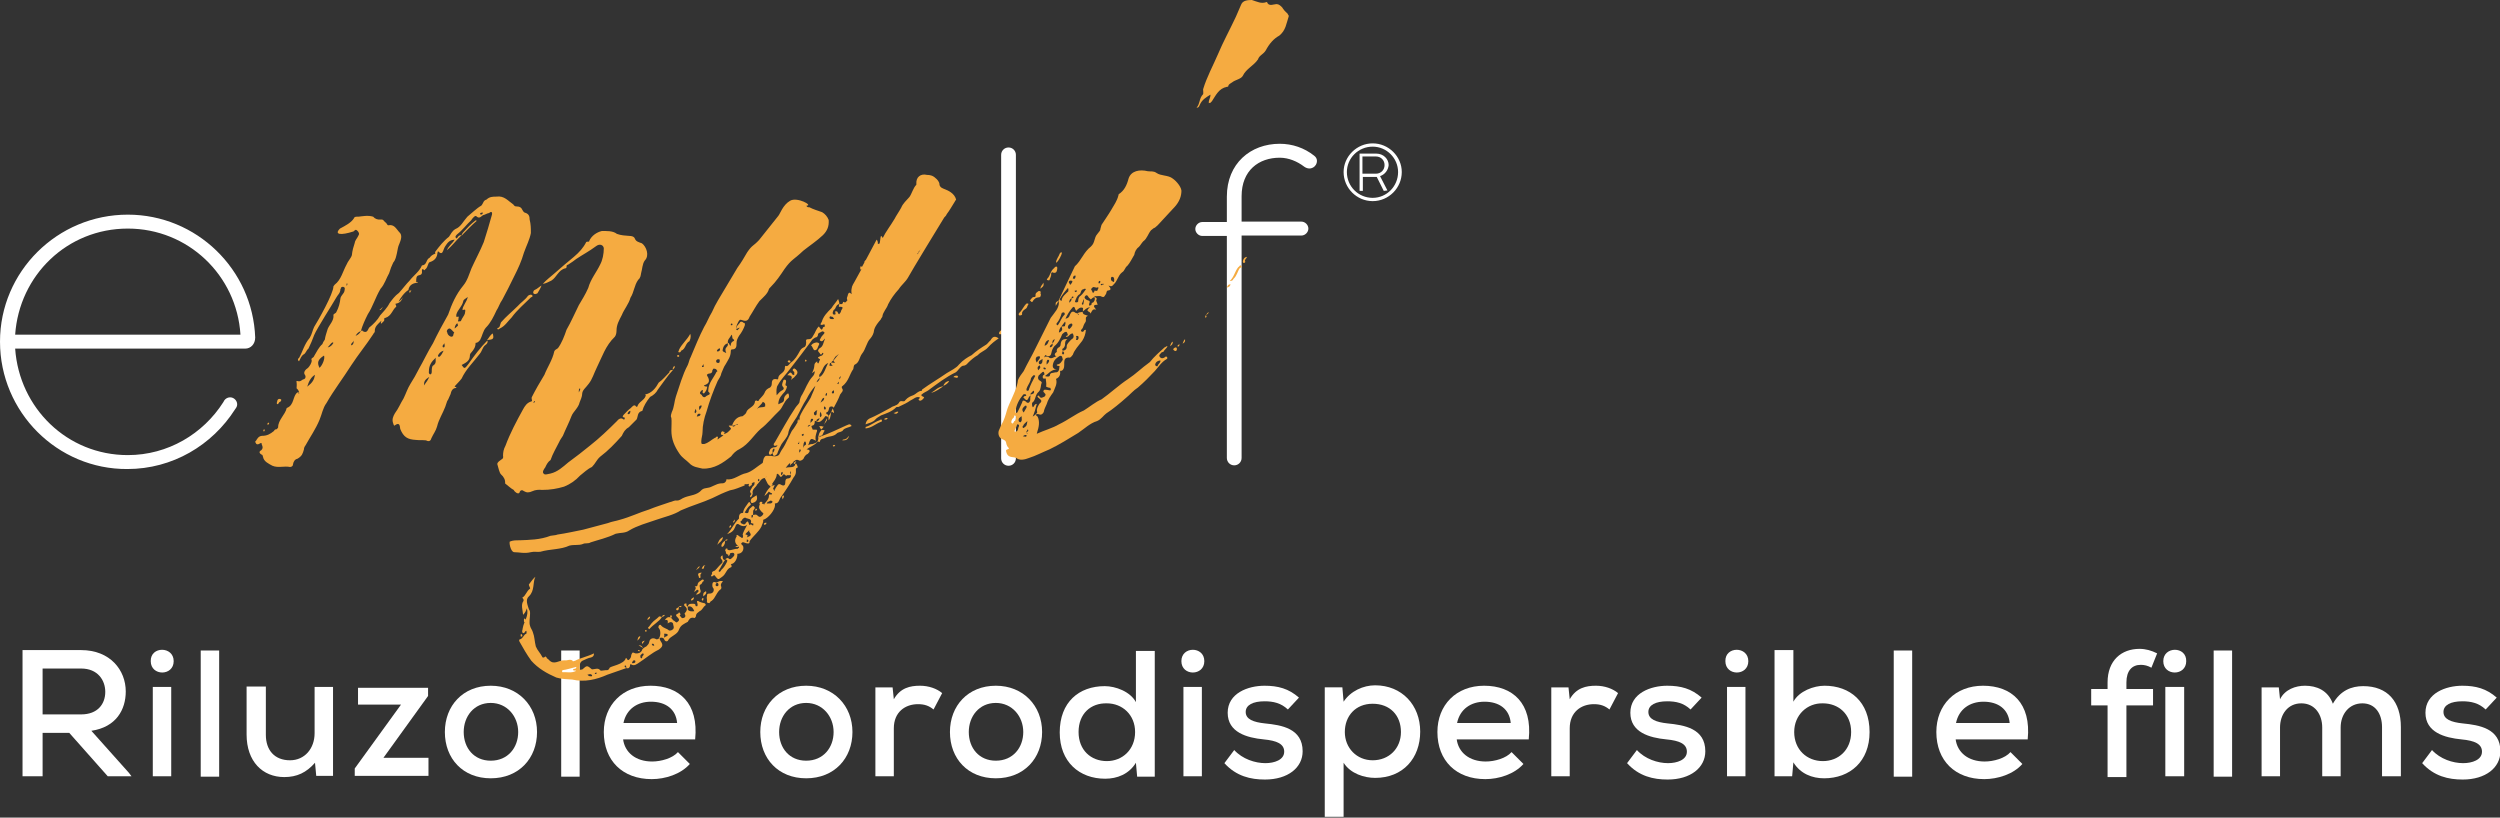 <?xml version="1.0" encoding="UTF-8"?>
<!-- Generator: Adobe Illustrator 27.9.0, SVG Export Plug-In . SVG Version: 6.00 Build 0)  -->
<svg xmlns="http://www.w3.org/2000/svg" xmlns:xlink="http://www.w3.org/1999/xlink" version="1.1" id="Layer_1" x="0px" y="0px" viewBox="0 0 610.3 199.6" style="enable-background:new 0 0 610.3 199.6;" xml:space="preserve">
<rect x="0" y="0" width="610.3" height="199.6" fill="#333333" stroke="none"/>
<style type="text/css">
	.st0{fill:#FFFFFF;}
	.st1{fill:#F5AB41;}
</style>
<g>
	<path class="st0" d="M32.1,189.5h-5.8l-9.4-10.6h-6.5v10.6H5.5v-30.8c4.8,0,9.5,0,14.3,0c7.1,0,10.9,4.9,10.9,10.1   c0,4.4-2.3,8.7-8.4,9.6l9.2,10.3L32.1,189.5z M10.4,163.2v11.2h9.4c4.1,0,5.9-2.6,5.9-5.5c0-2.8-1.8-5.7-5.9-5.7H10.4z"></path>
	<path class="st0" d="M42.4,161.4c0,3.7-5.6,3.7-5.6,0C36.7,157.7,42.4,157.7,42.4,161.4z M37.3,167.7v21.8h4.5v-21.8H37.3z"></path>
	<path class="st0" d="M53.5,158.8v30.8H49v-30.8H53.5z"></path>
	<path class="st0" d="M64.9,167.8v11.6c0,3.7,2.1,6.2,5.9,6.2c3.6,0,6-2.9,6-6.6v-11.3h4.5v21.7h-4.1l-0.3-3.2   c-2.1,2.4-4.4,3.5-7.5,3.5c-5.3,0-9.2-3.8-9.2-10.4v-11.7H64.9z"></path>
	<path class="st0" d="M104.5,167.8v2.1l-10.9,15.1h11v4.4h-18v-1.8L97.9,172H87.4v-4.1H104.5z"></path>
	<path class="st0" d="M131.1,178.7c0,6.4-4.4,11.3-11.3,11.3c-6.8,0-11.2-4.8-11.2-11.3c0-6.4,4.4-11.3,11.2-11.3   C126.5,167.4,131.1,172.3,131.1,178.7z M113.2,178.7c0,3.9,2.5,7,6.6,7c4.2,0,6.7-3.2,6.7-7c0-3.8-2.7-7.1-6.7-7.1   C115.7,171.6,113.2,174.9,113.2,178.7z"></path>
	<path class="st0" d="M141.5,158.8v30.8h-4.5v-30.8H141.5z"></path>
	<path class="st0" d="M152.1,180.4c0.4,3.3,3.1,5.5,7.1,5.5c2.2,0,5-0.8,6.3-2.3l2.9,2.9c-2.2,2.5-6,3.7-9.3,3.7   c-7.1,0-11.7-4.5-11.7-11.5c0-6.6,4.6-11.3,11.4-11.3c7,0,11.8,4.3,10.9,13.1H152.1z M165.3,176.5c-0.3-3.4-2.8-5.2-6.4-5.2   c-3.3,0-6,1.8-6.7,5.2H165.3z"></path>
	<path class="st0" d="M208.1,178.7c0,6.4-4.4,11.3-11.3,11.3c-6.8,0-11.2-4.8-11.2-11.3c0-6.4,4.4-11.3,11.2-11.3   C203.5,167.4,208.1,172.3,208.1,178.7z M190.2,178.7c0,3.9,2.5,7,6.6,7c4.2,0,6.7-3.2,6.7-7c0-3.8-2.7-7.1-6.7-7.1   C192.7,171.6,190.2,174.9,190.2,178.7z"></path>
	<path class="st0" d="M217.9,167.8l0.3,2.9c1.6-2.8,4-3.3,6.4-3.3c2.1,0,4.1,0.7,5.4,1.8l-2.1,4c-1.1-0.9-2.2-1.3-3.8-1.3   c-3.1,0-5.9,1.9-5.9,5.9v11.7h-4.5v-21.7H217.9z"></path>
	<path class="st0" d="M254.4,178.7c0,6.4-4.4,11.3-11.3,11.3c-6.8,0-11.2-4.8-11.2-11.3c0-6.4,4.4-11.3,11.2-11.3   C249.8,167.4,254.4,172.3,254.4,178.7z M236.5,178.7c0,3.9,2.5,7,6.6,7c4.2,0,6.7-3.2,6.7-7c0-3.8-2.7-7.1-6.7-7.1   C239,171.6,236.5,174.9,236.5,178.7z"></path>
	<path class="st0" d="M281.9,158.8v30.8h-4.3l-0.3-3.4c-1.7,2.8-4.6,3.9-7.5,3.9c-6.3,0-11.1-4.1-11.1-11.3c0-7.4,4.7-11.3,11-11.3   c2.6,0,6.2,1.3,7.6,3.9v-12.5H281.9z M263.3,178.7c0,4.4,3,7.1,6.9,7.1c3.8,0,6.9-2.8,6.9-7.1c0-4.2-3.1-7-6.9-7   C266.3,171.6,263.3,174.2,263.3,178.7z"></path>
	<path class="st0" d="M294,161.4c0,3.7-5.6,3.7-5.6,0C288.4,157.7,294,157.7,294,161.4z M288.9,167.7v21.8h4.5v-21.8H288.9z"></path>
	<path class="st0" d="M314.4,173.2c-1.7-1.6-3.6-2-5.7-2c-2.8,0-4.6,0.9-4.6,2.6c0,1.8,1.9,2.5,4.7,2.8c4,0.4,9.2,1.2,9.2,6.8   c0,4-3.6,6.9-9.2,6.9c-3.5,0-7-0.8-9.9-4l2.4-3.2c2,2.2,5.1,3.2,7.6,3.2c2.2,0,4.6-0.8,4.6-2.8c0-1.9-1.8-2.7-5-3   c-4.1-0.4-8.8-1.7-8.8-6.5c0-4.8,5-6.6,9-6.6c3.3,0,5.9,0.7,8.4,2.9L314.4,173.2z"></path>
	<path class="st0" d="M323.4,199.6v-31.8h4.3l0.3,3.5c1.7-2.6,4.8-4,7.7-4c6.5,0,11,4.8,11,11.3s-4.2,11.3-11,11.3   c-2.6,0-6-1-7.7-3.7v13.2H323.4z M342,178.7c0-4.1-2.7-6.9-6.9-6.9c-4.2,0-6.8,3-6.8,6.9c0,3.9,2.9,6.9,6.8,6.9   C339.1,185.6,342,182.7,342,178.7z"></path>
	<path class="st0" d="M355.6,180.4c0.4,3.3,3.1,5.5,7.1,5.5c2.2,0,5-0.8,6.3-2.3l2.9,2.9c-2.2,2.5-6,3.7-9.3,3.7   c-7.1,0-11.7-4.5-11.7-11.5c0-6.6,4.6-11.3,11.4-11.3c7,0,11.8,4.3,10.9,13.1H355.6z M368.8,176.5c-0.3-3.4-2.8-5.2-6.4-5.2   c-3.3,0-6,1.8-6.7,5.2H368.8z"></path>
	<path class="st0" d="M382.9,167.8l0.3,2.9c1.6-2.8,4-3.3,6.4-3.3c2.1,0,4.1,0.7,5.4,1.8l-2.1,4c-1.1-0.9-2.2-1.3-3.8-1.3   c-3.1,0-5.9,1.9-5.9,5.9v11.7h-4.5v-21.7H382.9z"></path>
	<path class="st0" d="M412.7,173.2c-1.7-1.6-3.6-2-5.7-2c-2.8,0-4.6,0.9-4.6,2.6c0,1.8,1.9,2.5,4.7,2.8c4,0.4,9.2,1.2,9.2,6.8   c0,4-3.6,6.9-9.2,6.9c-3.5,0-7-0.8-9.9-4l2.4-3.2c2,2.2,5.1,3.2,7.6,3.2c2.2,0,4.6-0.8,4.6-2.8c0-1.9-1.8-2.7-5-3   c-4.1-0.4-8.8-1.7-8.8-6.5c0-4.8,5-6.6,9-6.6c3.3,0,5.9,0.7,8.4,2.9L412.7,173.2z"></path>
	<path class="st0" d="M426.8,161.4c0,3.7-5.6,3.7-5.6,0C421.1,157.7,426.8,157.7,426.8,161.4z M421.6,167.7v21.8h4.5v-21.8H421.6z"></path>
	<path class="st0" d="M437.8,158.8v12.5c1.4-2.6,5-3.9,7.6-3.9c6.2,0,11,3.9,11,11.3c0,7.2-4.8,11.3-11.1,11.3   c-2.9,0-5.8-1.1-7.5-3.9l-0.3,3.4h-4.3v-30.8H437.8z M438,178.7c0,4.3,3.1,7.1,7,7.1c3.8,0,6.9-2.7,6.9-7.1c0-4.4-3.1-7-6.9-7   C441.2,171.6,438,174.5,438,178.7z"></path>
	<path class="st0" d="M466.8,158.8v30.8h-4.5v-30.8H466.8z"></path>
	<path class="st0" d="M477.4,180.4c0.4,3.3,3.1,5.5,7.1,5.5c2.2,0,5-0.8,6.3-2.3l2.9,2.9c-2.2,2.5-6,3.7-9.3,3.7   c-7.1,0-11.7-4.5-11.7-11.5c0-6.6,4.6-11.3,11.4-11.3c7,0,11.8,4.3,10.9,13.1H477.4z M490.6,176.5c-0.3-3.4-2.8-5.2-6.4-5.2   c-3.3,0-6,1.8-6.7,5.2H490.6z"></path>
	<path class="st0" d="M525.2,163c-0.9-0.5-1.7-0.7-2.6-0.7c-2.1,0-3.5,1.4-3.5,4.3v1.6h6.5v4h-6.5v17.5h-4.6v-17.5h-4v-4h4v-1.6   c0-5.4,3.4-8.2,7.8-8.2c1.5,0,2.9,0.4,4.3,1.1L525.2,163z M528.1,161.4c0,3.7,5.6,3.7,5.6,0C533.8,157.7,528.1,157.7,528.1,161.4z    M533.2,167.7v21.8h-4.6v-21.8H533.2z"></path>
	<path class="st0" d="M544.9,158.8v30.8h-4.5v-30.8H544.9z"></path>
	<path class="st0" d="M566.9,189.5v-11.9c0-3.2-1.8-5.9-5.1-5.9s-5.2,2.7-5.2,5.9v11.9h-4.5v-21.7h4.2l0.3,2.9   c1.2-2.4,3.8-3.3,6.1-3.3c2.8,0,5.6,1.1,6.8,4.4c1.8-3.2,4.5-4.3,7.4-4.3c6,0,9.2,3.8,9.2,10v12h-4.6v-12c0-3.2-1.6-5.8-4.8-5.8   c-3.2,0-5.3,2.6-5.3,5.9v11.9H566.9z"></path>
	<path class="st0" d="M606.8,173.2c-1.7-1.6-3.6-2-5.7-2c-2.8,0-4.6,0.9-4.6,2.6c0,1.8,1.9,2.5,4.7,2.8c4,0.4,9.2,1.2,9.2,6.8   c0,4-3.6,6.9-9.2,6.9c-3.5,0-7-0.8-9.9-4l2.4-3.2c2,2.2,5.1,3.2,7.6,3.2c2.2,0,4.6-0.8,4.6-2.8c0-1.9-1.8-2.7-5-3   c-4.1-0.4-8.8-1.7-8.8-6.5c0-4.8,5-6.6,9-6.6c3.3,0,5.9,0.7,8.4,2.9L606.8,173.2z"></path>
</g>
<g>
	<path class="st1" d="M122.6,73.2c-0.6,0.8-0.9,1.9-1.4,2.6c-0.7,1.5-1.4,3-2.6,4.2c-0.7,0.8-0.9,2.1-1.4,3   c-0.4,0.5-0.7,0.7-1.1,0.7c0,1-0.4,1.6-1,2.3c-0.3,0.3-0.4,0.5-0.4,1c-0.1,1.2-1.1,1.6-2,2.1c0.7,1,0.7,1,1.7-0.3   c1.3-1.9,2.9-4,4.6-5.7c0.1,0.5,0,0.8-0.6,1.2c-0.6,0.5-0.7,1.4-1.3,2.1c-1.6,2.1-3.4,3.8-4.4,6c-0.6,0.8-1.1,1.2-1.7,1.9   c0,0.3,0.4,0,0.4,0.4c-1.1,0-1.3,1.1-1.4,1.5c-1.3,3.1-0.3,0.1-1.3,3.1c-0.6,1.6-1.6,3.1-2,4.8c-0.3,1.1-0.9,1.8-1.4,2.9   c-0.1,0.4-0.4,1-1.3,0.5c-0.9-0.1-1.6,0-2.4-0.1c-2.1-0.1-3.1-0.7-3.9-2.7c-0.1-0.7-0.1-1.8-1.4-0.8c-0.1,0.1-0.3-0.4-0.3-0.5   c-0.4-1,0-1.8,0.4-2.5c0.9-1.2,1.4-2.5,2.1-3.6c0.6-1.2,1-2.5,1.7-3.6c0.7-1.1,1.4-2.3,2.1-3.7c1.1-1.9,2.1-4.1,3.4-6.2   c1.1-2.3,2.4-4.7,3.7-7c0.9-2.6,1.9-4.9,3.7-7.1c1-1.2,1.4-2.7,2-4.2c1-2.2,2.1-4.2,3-6.4c0.7-2.2,1.4-4.5,2-6.7   c0.1-0.4,0-1-0.7-0.4c-0.6,0.1-0.9,0.4-1.4,0.5c-0.4,0.1-0.9,1.1-1.7,0.3c-0.3-0.3-0.9,0.4-1.3,1c-1.1,1-2,2.3-3.4,3.4   c-0.1,0.1-0.3,0.3-0.4,0.5c0,0,0,0.3,0.1,0.4c0,0.3,0.1,0,0.3,0c0.3-0.4,0.4-0.7,1.1-0.7c-1.3,1.2-2.3,2.6-3.6,3.7   c0.4-1.1,1.3-1.6,1.9-2.6c-1.3,0.1-1.7,0.7-2.3,1.6c-0.3,0.4-0.4,1-0.7,1.5c-0.3,0.4-0.7,0.1-1.1-0.3c0,0.3-0.1,0.3-0.1,0.4   c-0.1,1.1-0.6,1.9-1.9,2.3c-0.4,0.1-0.4,1-0.9,1.6c-0.3,0.1-0.3,0.7-0.7,0.1c-0.1-0.1-0.3,0.1-0.3,0.3c0.1,0.8-0.1,1.1-0.7,1.2   c-0.7,0.1-0.7,0.8-0.7,1.4c-0.3,0.4,0.3,0,0.4,0.4c-1.1,0.1-2.1,0.5-2.3,1.8c-0.9,0.5-2.1,2.1-2.4,2.9c0.4-0.4,0.9-0.7,1.1-1.2   c-0.3,0.8-0.7,1.4-1.6,1.6c-0.6,0,0.1,0.5-0.1,0.8c-0.9,0.7-1.1,2.2-2.6,2.7c-0.3,0-0.3,0.1-0.3,0.4c0.1,0.4-0.3,0.5-0.7,1   c-0.3-0.1,0-0.4,0-0.7c-0.7,0.7-1.7,1.4-1.6,2.6c0,0.3-0.3,0.4-0.4,0.7c-1.7,2.6-3.6,4.9-5.3,7.5c-2.1,3.3-4.4,6.3-6.1,9.3   c-0.9,1.2-1.1,2.7-1.7,4.1c-0.9,2.2-2.3,4.2-3.4,6.2c-0.3,0.4-0.4,0.7-0.4,1c-0.3,1-0.4,1.6-1.6,2.3c-0.6,0.1-1,0.7-1.1,1.5   c0,0.3-0.4,0.5-0.7,0.5c-1.4-0.3-2.9,0.3-4.3-0.3c-0.9-0.5-2.1-1-2.3-2.2c-0.1-0.3-0.1-0.5-0.3-0.5c-0.7-0.4-0.7-0.8-0.1-1.1   c0.4-0.4,0.4-0.8,0.1-1.4c0-0.4-0.1-0.5-0.7-0.1c-0.3,0.1-0.4,0.1-0.6,0c-0.3-0.4-0.4-0.7-0.1-0.8c0.3-0.5,0.6-1.1,1.4-1.2   c1.3,0,2-0.4,3-1.2c0.1-0.3,0.3-0.4,0.6-0.4c0.1-0.1,0.4-0.3,0.4-0.5c0-1.8,1.7-3,2.1-4.7c1.9-0.7,1.4-2.9,2.6-3.8h0.4   c0,0.1-0.3,0.3,0,0.3c0.1-0.1,0-0.1,0-0.3c0-0.3-0.3-0.8-0.6-1c0-0.4,0.1-0.8,0-1.5c-0.1-0.1,0-0.3,0.1-0.3c1,0.3,1.1-0.3,1.6-0.4   s0.6-0.7,0.4-1c-0.6-0.7,0.1-1.4,0.7-1.8c0.4-0.4,0.9-1.2,0.9-1.8c-0.3-0.7,0.4-0.5,0.6-1.1c0.6-1,1.1-2.1,2-2.9   c0.1-0.3,0.3-0.7,0.6-1.1c0.1-0.8,0.4-1.6,0.7-2.6c0.4-1,1.6-2.1,1.4-3.4c0-0.3,0.6-0.4,0.7-0.7c0.6-1.1,0.9-2.3,1-3.3   c0.1-0.8,0.9-1.2,1-1.9c0.1-0.4,0.1-0.7,0-0.8c-0.1-0.1-0.4-0.3-0.7-0.1c-0.3,0.1-0.1,0.4-0.3,0.5c0,1-0.7,1.4-1.1,2.2   c-0.6,1.1-4.7,7.5-5.3,9c-0.4,1.1-0.9,2.3-1.4,3.3c-0.6,0.5-0.6,1.2-1.3,1.5c-0.4,0.3-0.7,1-1,1.6c-0.4-0.3-0.3-0.7,0-0.8   c0.9-1.6,1.3-3.4,2.6-4.9c0.6-1,0.7-1.9,1.1-2.7c1-1.6,4.7-8.1,4.7-9.9l0.3-0.4c1.6-1.2,2-3.3,2.9-4.9c0.3-0.8,1.1-1.6,1.3-2.3   c0.1-1.1,0.4-2.1,0.7-3c0.1-0.7,0.6-1.1,0.9-1.8c0.3-0.4,0.1-0.7-0.1-1c-0.6-0.7-0.7-0.3-1.1,0c-3.1,1-4.8,0.8-3.3-0.7   c1.3-0.7,2.7-1.4,3.4-2.5c0.1-0.5,0.9-0.4,1.1-0.4c1-0.1,2.3-0.4,3.6,0c0.4,0.5,1.1,0.8,1.9,0.7c0.6-0.1,0.7,0.4,1.1,0.7   c0.3,0.1,0.4,0.7,0.7,0.7c1.4-0.3,1.9,0.8,2.6,1.6c1,0.8,0.4,2.1,0.1,2.9c-0.4,0.8-0.4,1.5-0.6,2.3s-0.3,1.6-0.9,2.3   c-0.4,0.8-0.7,1.6-1,2.6c-0.7,1.2-1.1,2.7-2.1,3.8c-1.3,2.2-1.9,4.4-3.1,6.2c-0.7,1.4-1.3,2.7-1.7,4.1c-0.6,0.3-0.9,0.5-1.3,1.2   c0.7-0.3,1.1-0.7,1.3-1.2c0.1,0,0.4-0.3,0.4,0c1.1,0.7,1.3-0.3,1.6-0.8c1-0.8,2.1-1.9,2.7-3c0.7-0.8,1.7-1.8,2.3-3   c0.6-0.8,1.3-1.8,2.3-2.5c1-1.1,1.7-2.1,2.6-3c0.9-1.2,2.4-2.2,3-3.7c1.3-0.1,0.9-1.4,1.9-1.9c0.3-0.4,0.6-0.7,1.4-1   c-0.1-0.1-0.1-0.4,0-0.5c0.9-1.2,2-2.6,3.3-3.6c0.4-0.5,0.7-1.4,1.6-1.9c1.3-0.5,1.9-1.9,2.9-3c1-0.8,2.3-2.1,3.4-2.7   c0.6-0.7,0.4-1.2,1.3-1.5c0.7-0.7,1.6-0.7,2.3-0.7h0.1c1.9-0.3,2.9,1.1,4.1,1.9c0.3,0.4,0.4,0.5,0.9,0.5c0.7,0,1.1,0.3,1.3,0.8   c0.3,0.5,0.4,0.7,0.9,0.8c0.7,0.3,0.9,0.8,0.9,1.6c0.3,1.2,0.3,2.1,0.3,3.3c-0.3,1.6-1.1,3.1-1.7,4.8c-0.6,2.1-1.4,3.8-2.3,5.6   C124.5,69.6,123.5,71.5,122.6,73.2z M64.3,105.3v-0.4c0.1,0,0.1,0,0.3-0.1v0.3C64.6,105.3,64.5,105.3,64.3,105.3z M65.3,103.7   c0-0.4,0-0.5,0.3-0.5c0,0,0.1,0,0.1,0.1S65.6,103.7,65.3,103.7z M67.6,98.6c-0.1-0.4,0.1-0.5,0.1-0.8c0.1-0.3,0.3-0.5,0.7-0.4   c0.4,0.1,0.3,0.4,0,0.7C68,98.1,68,98.9,67.6,98.6z M76.9,91.5C76,92,75.4,93,75,94.4C76.3,93.4,76.7,92.7,76.9,91.5z M79.1,86.8   c-1.6,1-1.7,1.8-1.1,3C78.7,89.2,79.4,87.5,79.1,86.8z M81.4,83.7c-0.1-0.1-0.1-0.1-0.3-0.1c-0.4,0.3-0.7,0.8-1.1,1.2   C80.7,84.7,81.1,84.2,81.4,83.7z M84.8,69.3c0-0.1,0-0.1-0.1-0.1s-0.1,0.1-0.1,0.4c-0.1,0,0,0.1,0,0.1   C84.7,69.7,84.8,69.6,84.8,69.3z M86.4,83.1c-0.1,0.5-0.7,0.5-0.7,1.2C86.3,84.2,86.3,83.7,86.4,83.1z M93.5,74.9   c-0.4,0.5-0.4,0.8-0.9,0.8C92.8,75.5,93.1,75.3,93.5,74.9z M100,71.5c0,0,0-0.3-0.1-0.5c0.1,0,0.3-0.1,0.6-0.1   C100.2,71,100.2,71.5,100,71.5z M104.8,92c-1.1,0.7-1.3,1.1-1.3,2.1C104.1,93.3,104.5,92.7,104.8,92z M106.4,87.3   c-1.1,1-1.7,1.9-1.7,3.4c0,0.1-0.1,0.5,0.3,0.7c0.3,0,0.4-0.3,0.4-0.7c0-0.5,0-1.4,0.4-1.5C106.7,88.6,106.2,87.8,106.4,87.3z    M107.4,87c0.4-0.4,0.6-0.8,0.9-1.4c-0.9,0.3-1.1,0.7-1.4,1.2c0,0,0.1,0.1,0.1,0.3C107.1,87.1,107.4,87.1,107.4,87z M108.1,84.7   c0,0.1,0.1,0.1,0.3,0.1c0.3-0.3,0.1-0.5,0.1-1C108.2,84.2,107.9,84.4,108.1,84.7z M110.9,81.2c-0.4-0.4-0.9-1-1.1-1   c-0.3-0.1-1,0.5-0.6,1c0,0.3,0.3,0.8,0.9,1C110.9,82.2,110.5,81.6,110.9,81.2z M111.8,79.5c-0.1-0.3,0-0.8-0.4-0.4   c-0.3,0.4-0.4,0.7-0.4,1.1L111.8,79.5z M114.2,72.5c-0.7,0.5-1.1,0.7-1.1,1c-0.3,1.4-1.4,2.1-1.7,3.3c-0.1,0.8,0.1,0.5,0.6,0.5   c-0.1,0.5-0.1,0.7-0.1,0.8c-0.1,0.1-0.1,0.3,0,0.4c0.1,0,0.3-0.1,0.6-0.1c0.3-0.8,0.9-1.4,1-1.9c0.1-0.8,0.3-1.1-0.6-0.8   C112.9,74.7,113.9,73.8,114.2,72.5z M116.4,53.9c-1.3,1.1-2.4,2.3-3.7,3.6c0-0.3,0.1-0.4,0.3-0.7c1-1.1,2-2.2,3.1-3   C116.2,53.7,116.2,53.9,116.4,53.9z M117.9,51.9c-0.6,0-0.7,0.1-0.7,0.4C117.6,52.5,117.8,52.3,117.9,51.9z M118.9,83   c0.4-0.4,0.7-1.2,1.4-1.6C120.6,82.7,120.5,82.9,118.9,83z M164.3,90.3c-1.4,1.5-2.4,3.1-3.7,4.8c-0.4,0.8-1.1,1.4-1.9,1.8   c-0.9,1.1-1.6,2.3-1.9,3.4c-1.3,0.3-1,1.4-1.4,2.1l-1.9,1.9c-0.9,0.5-1.3,1.2-1.7,2.1c-1.6,1.8-3.3,3.6-5.3,5.1   c-0.9,0.8-1.1,1.6-2,2.5c-1.1,0.5-2,1.4-2.9,2.1c-1.1,1.2-2.4,2.1-3.9,2.7c-1.7,0.5-3.3,0.8-5.4,0.8c-0.7-0.1-1.7,0-2.3,0.3   c-0.9,0.4-1.4,0.4-2.1,0c-0.3-0.3-0.9-0.4-1.1,0.4c-0.3,0.4-1.1-0.1-1.4-0.7c-0.6-0.3-1.1-0.8-2-1.5l-0.1-0.1   c0.1-0.8-0.3-1.6-1-2.2c-0.4-0.4-0.6-1.5-0.9-2.5c0-0.5,0.6-0.8,1.1-1.2c0.3-0.1,0.4-0.5,0.3-0.8c0-0.8,0.1-1.6,0.6-2.5   c1.1-3,2.7-6,4.3-8.9c0.4-0.7,0.9-1.6,2-1.9c0.4-0.1,0-0.4,0.1-1c0.9-1.8,2-3.7,3.1-5.5c0.7-1.8,2-3.7,2.4-5.7   c0.1-0.3,0.4-0.5,0.9-0.8c0.9-1.2,1.6-3,2.1-4.5c1.1-1.9,1.9-3.8,3-6c0.7-1.2,1.6-2.6,2.3-4.2c0.6-2.2,2-3.8,2.9-5.7   c0.6-1.1,0.9-2.6,0.9-4c-0.1-0.8-1-1.2-1.9-0.5c-1.6,1.2-3.3,2.1-4.8,3.1c-0.6,0.5-1.1,0.8-2,1.4c-0.3,0.1-0.4,0.1-0.4,0.5   c0,0.3-0.1,0.4-0.3,0.4c-1.7,0.4-2.1,2.2-3.4,3c-0.9,0.4-1.3,0.7-2.1,0.8c0.9-1,2-1.8,2.9-2.6c1.6-1.4,3.1-2.7,4.7-4   c1.3-1.1,2.3-2.2,3-3.6c0.1-0.1,0.3-0.1,0.4-0.1c0.3,0,0.4,0,0.3-0.1c0.6-1.4,1.9-2.2,3.1-2.5c1.1,0,2.7-0.1,3.7,0.7   c1.1,0.4,2,0.4,3.1,0.5c0.4,0,1.1,0.1,1.3,0.7c0.3,0.7,0.9,0.8,1.7,1.1c1.1,0.8,1.9,3,0.7,4.2c-0.6,0.8-0.6,2.1-0.9,3.1   c-0.1,0.5-0.1,1.1-0.7,1.6c-1,1.4-1,3-1.9,4.4c-0.4,1.5-1.6,2.9-2.1,4.2c-0.6,1.2-1.3,2.3-1.3,3.8c0,0.5-0.1,1.1-0.4,1.5   c-2.3,2.2-3.1,4.9-4.4,7.5c-0.7,1.4-1.1,2.9-2,4c-0.7,1-1.6,1.5-1.6,2.6c0,0.5-0.4,1.4-0.6,1.9c-0.3,1.4-1.6,2.3-2,3.4   c-0.6,1.6-1.4,3.1-2.1,4.8c-0.3,0.5-0.7,1-0.9,1.5c-0.7,1.4-1.6,2.9-2.1,4.4c-0.6,0.4-1,1.1-1.3,1.8c-0.3,0.4-0.9,1.2-0.3,1.6   c0.3,0.3,0.9,0,1.6-0.1c1.7-0.4,3-1.6,4.3-2.7c1.9-1.4,3.6-2.7,5.3-4.1c2.3-1.8,4.6-4,6.6-6c0.3-0.4,1-1,1.6-0.4   c0.1,0,0.3,0,0.3-0.1c0-0.3,0-0.4-0.1-0.4c-0.6,0-0.4-0.4-0.1-0.7c0.4-0.4,1.1-1.2,1.7-1.6c0.3-0.3,0.9-1.1,1.3-0.3   c0.1,0,0.3,0,0.3-0.1c0.3-1.1,1.6-1.4,2-2.5c0.1-0.1,0-0.3-0.1-0.4c1.6-0.3,2.6-1.6,3.3-2.9c1-0.7,1.7-1.6,2.6-2.5   C163.4,90.4,163.8,90.3,164.3,90.3z M128.9,72.2c0.4-0.3,0.9-0.4,1.1,0c0.1,0.1-0.1,0.3-0.4,0.4c-1.6,1.6-3.4,3.1-4.7,4.9   c-1,1-1.6,2.1-2.9,2.7c-0.3,0.3-0.6,0.3-0.6-0.1c0.7-0.1,0.6-0.7,0.9-1.4c1.3-1.5,2.7-2.6,4.1-4C127.2,73.8,128.2,73.2,128.9,72.2z    M130.2,71.6c-0.1-0.1,0-0.7,0.3-0.8c0.7-0.3,1-0.7,1.7-1.1c-0.3,0.8-0.6,1.2-1,1.9C130.8,71.8,130.5,71.9,130.2,71.6z M130.2,98.2   c0,0,0,0.1,0.1,0.1s0.3-0.1,0.3-0.3c0,0,0-0.1-0.1-0.1L130.2,98.2z M141.6,94.8c-0.3,0.1-0.3,0.3-0.3,1   C141.6,95.2,141.7,95.1,141.6,94.8z M153.9,100.3c-0.3,0-0.6,0.3-0.7,0.7c0,0.1,0.1,0.1,0.3,0.1   C153.7,101.1,153.9,100.8,153.9,100.3z M164.6,89.3c0.4,0.5-0.3,0.7-0.3,1C164.1,90,164.3,89.7,164.6,89.3z M165.8,87   c0,0.1-0.1,0.1-0.4,0.1c0,0-0.1-0.1-0.1-0.3c0-0.1,0.1-0.1,0.4-0.1C165.8,86.7,165.8,86.8,165.8,87z M168.3,83.3   c-1,0.5-0.9,1.9-2,2.3c-0.1,0.3-0.3,0.5-0.6,0.4c-0.3-0.1,0.1-0.4,0.1-0.7c0.7-1.4,1.9-2.3,2.7-3.8   C168.8,82.3,168.4,83.1,168.3,83.3z"></path>
	<path class="st1" d="M212.5,82.6c-1,1-1.1,2.6-2.1,3.8c-0.6,0.8-0.6,2.1-1.7,2.6c-0.3,0.1-0.3,0.7-0.4,1.1c-0.9,1.2-1.1,3-2.7,4.2   c-0.1,0-0.1,0.1-0.1,0.4c0.6,0.7-0.1,1.1-0.4,1.6c-0.4,1.1-1,2.2-1.6,3.3c0-0.3-0.4-0.5-0.9-0.3c-0.4,0.3-0.1,1.2-0.9,1.4   c0,0,0,0.4,0.1,0.4c0.3,0,0.4,0.3,0.4,0.4l-0.3,0.4c0-0.1,0-0.1-0.1-0.3c-0.4-0.1-0.4,0.1-0.6,0.4c-1,1.2-1.3,1.2-2.3,0.7   c0,0.5,0,1.1-0.6,1.2c-0.4,0.1-0.1,0.5,0,0.7c0,0.3,0.1,0.3,0.6,0.3c0.6-0.1,0.7,0.1,0.4,0.8c-0.1,0.5-0.4,1.1-0.1,1.9   c-1.3-0.7-1.3-0.7-1.9,1.1c0.4-0.3,0.9-0.3,1.1-0.3c0.9-0.3,1.3-0.5,1.4-1.4c0.3,0,0.3-0.3,0.4-0.4c2.3-0.8,4.3-1.8,6.3-2.7   c0.4-0.1,1-0.7,1.4,0.1c-0.7,0.4-1.6,0.4-2.1,1c-0.1,0.4-1.1,0.5-1.4,0.7c-0.9,1-2,0.7-3,1.2c-0.3,0.3-1.1,0-1.3,1   c-0.1,0.1-0.4-0.3-0.6,0c-0.6,0.8-1.7,1.1-2.6,1.8c1,0.1,0.9,0.5,0.3,1.1c-0.4,0.1-0.9,0.7-1,1.1c-0.3,0.5-1,0.7-1.1,0.5   c-0.6-0.3-0.9-0.1-1.1,0.1c-0.1,0-0.3,0.1-0.3,0.3l-0.4,0.4c-0.3,0.1-0.4,0.4-0.4,0.5c-0.1-0.1,0-0.5,0-0.7   c-0.4,0.3-0.7,0.7-1.1,1.2c1-0.3,1.9,0.1,2.3-0.7c0-0.3,0.1-0.4,0.3-0.3c0.1,0.3,0.3,0.5,0.3,0.7c0.1,0.1,0,0.3-0.1,0.3   c-0.4,0.1-0.3,0.4-0.3,1c0,0.3-0.1,0.8-0.6,1.4c-0.9,1.6-2,3.3-3.1,4.8c-0.4,0.5-0.4,1.5-1.4,1.5c-0.1,0,0,0.1,0,0.4   c0,1.2-1.7,3.3-2.9,3.6c0.1,0.7-0.3,1.1-0.4,1.6c-0.7,1.4-2,2.3-2.9,3.6c0,0.5-0.1,0.7-0.9,0.5c-0.4-0.1-0.7-0.4-1-0.1   c-0.4,0.3,0.1,0.5,0.3,0.8c0.3,1-0.3,1.9-1.4,1.9c0.1,1-0.6,2.5-1.6,2.5c0.1,0.1,0.4,0.7,0,0.8c-1.1,0.4-1.1,1.6-2.1,2.3   c-1.1,0.8-0.9,0.8-1.9-0.4c-0.3,0-0.6,0.5-0.7,0.3c-0.3-0.4,0.1-0.4,0.1-0.5l0.1-0.1c-0.1,0-0.1-0.1-0.1-0.3   c0.1-0.3,0.4-0.4,0.7-0.5l0.4-0.4c0.4-0.5,0.9-1,1.4-1.5c0.1-0.1,0.1-0.4,0-0.7c-0.6-0.4-0.4-1,0.1-1.1c0,0.5,0,1.1,0.6,1.1   c-0.6,0.8-1,1.8-1.6,2.7c0.3,0.5,0.6-0.1,0.7-0.3c0.6-0.5,1-1.2,1.3-1.8c0.3-0.5,0.1-0.7-0.3-0.7c0-0.3,0.4-0.3,0.6-0.4   c0.4,0.4,0.6,0.4,0.9,0.1s0.9-0.7,0.6-1.2c-0.3-0.3-0.7-0.1-1,0c0,0.3-0.1,0.5-0.4,0.7v-0.4c-0.1,0-0.1,0-0.3-0.1   c-0.3-0.1-0.3-0.4-0.3-0.7c-0.1,0-0.3-0.1-0.1-0.3c0-0.3,0-0.4,0.4-0.4c0.1,0,0.1,0.1,0.1,0.3c0.1,0,0.1,0,0.3,0.1   c0.7,0.1,1.4-0.4,2.1-0.3l0.4-0.3v-0.3c-0.1,0.1-0.6,0.3-0.9,0c0.3-0.1,0.6-0.1,0.7-0.1c-0.9-0.7-0.9-1.5-0.4-2.3   c0.1,0,0-0.1,0-0.4c0.4-0.1,0.6,0.4,1,0.5c0.3,0.3,0.6,0.4,0.6-0.3v-0.1c0,0-0.1,0-0.1-0.1c0.1-0.8,0.7-1.6,1.1-2.5   c-0.4,0.4-1.1,0.5-1.9,0c-0.6-0.5-0.9,0.1-1,0.5c-0.4,1-0.9,1.4-2,1.8c1.3-1.4,1.7-2.7,2.9-3.8v-0.3c0-0.8,0.4-1.1,1-1.1   c0.1-1.1,0.9-1.8,1.3-2.5c0.3-0.3,0.4,0,0.4,0.1c0.1,0,0.3,0.4,0.1,0.5c-0.7,0.5-1,1.2-1.4,1.8c0.7,0.4,1,0.1,1-0.5   c0-0.1,0.3-0.5,0.3-0.5c0.3-0.1,0.6-0.8,0.9-0.5c0.4,0.3,0.3,0.5-0.1,1c-0.1,0.3,0,0.7-0.1,1.1c-0.4,0-0.4,0.1-0.3,0.7   c0.4-0.1,0.3-0.5,0.3-0.7c0.6,0,0.7-0.3,1.3,0.3c0.4,0.4,0.9,0,1.1-0.3c0.4-0.5-0.1-0.5-0.3-0.8c-0.3-0.4-0.9-0.8-0.4-1.8   c0-0.1,0.3-0.1,0.6-0.1c0.3-0.1,0.3,0,0.3,0.1h0.3l-0.1-0.1c0.6-0.7,1.1-1.2,1.1-1.9c0-0.3,0.1-0.5,0.4-0.4c0.1,0,0.1,0,0.1,0.1   c0.1,0,0.1-0.1,0.3-0.3c0,0-0.1,0-0.1-0.1c-0.4-0.1-0.6-0.3-0.7-0.4c-0.3,0.4-0.7,0.8-1.1,1.1c0.3-0.8,0.7-1.4,1.3-2.1h0.1   c0,0,0-0.1,0.1-0.3c0.4,0.1,0.7-0.3,1-0.3c0,0.3-0.4,0.7-0.4,1.1c0.1,0,0.1,0,0.3-0.1c0,0.1,0,0.3-0.1,0.5c0.3-0.1,0.3-0.7,0.6-1   c0.3-0.3,0.4-1.1,1.3-0.5c0.6,0.3,0.9,0,0.9-0.5c0-0.7,0.1-1.1,0.7-1.1c0.7-0.1,0.7-0.5,0.7-0.8c0-0.4,0-0.7-0.1-1   c-0.3,0.4,0,0.5,0.1,1h-1V116c-0.1,0.3-0.3,0.1-0.4,0c-0.3-0.3-0.4-0.3-0.7,0.1c-0.3,0.5-0.6,0.3-0.7,0c-0.3-0.4-0.7-0.7-0.7-0.1   c-0.1,0.8-0.7,1.5-1.1,2.1c0.1,0.1,0.1,0.1,0.1,0.4c0.1,0,0,0.1-0.1,0.1v-0.3c-0.1,0.1-0.1,0.4-0.1,0.5c-1.1-0.3-1.1-1.1-1.7-2.1   c0.3-0.1,0.4-0.4,0.4-0.4c-0.1,0-0.1,0.3-0.4,0.4c-0.9,0-1.3,1.1-1.9,1.6c-0.1,0.5-1.1,1-1.1,1.9c0,0.3-0.4,0.4-0.4,0.3   c-0.1-0.3-0.3-0.5-0.1-0.8s0.4-0.8,0.6-1c0.4-0.3,0.4-0.4,0.4-1c-0.1,0-0.3,0.1-0.4,0.1l-0.6,0.5h0.1c-0.1,0.3-0.1,0.4-0.3,0.5   c-0.6-0.3,0.1-0.5-0.3-0.7c-0.1,0-0.1,0.1-0.3,0.1h-0.6c-0.1,0.1,0,0.3,0,0.3c-1.1,0.4-2.3,1-3.6,1.2c-1.4,0.5-2.9,1.2-4.3,1.9   c-2.4,1.1-5,1.8-7.7,3c-1.7,1.1-4,1.6-6,2.3c-2.3,0.8-4.6,1.4-6.6,2.6c-1,0.7-2.1,0.5-3.3,0.8c-2,1-4.3,1.5-6.1,2.1   c-0.6,0.4-1.4,0.1-1.9,0.4c-1,0.4-2.1,0.1-3.3,0.4c-2.1,1-4.7,0.8-7.1,1.5c-0.6,0.1-1.6-0.1-2.3,0.1c-1.6,0.4-2.9,0-4.1,0   c-0.9-0.1-1.3-2.6-1-2.6c0.7-0.3,1.4-0.3,2.3-0.3c2.4-0.1,5-0.1,7.6-1.1c0.4-0.1,1.3-0.1,1.7-0.3c2.1-0.3,4.3-0.8,6.3-1.2l6-1.6   c1-0.4,2-0.5,2.9-0.8c2.6-0.7,4.8-1.8,7.1-2.5c1.7-0.7,3.4-1.2,5.1-1.8c0.6-0.1,1.1-0.5,1.7-0.4c0.9,0,1.1-0.5,2-0.8   c1.3-0.5,3-0.5,4.1-1.8c0.4-0.4,1-0.4,1.4-0.5c1.1-0.1,2-1,3.3-1.1c0.3,0,1,0.1,1.3-0.7c0,0,0-0.3,0.1-0.3c1.7,0.3,3.1-1.2,4.8-1.5   c1.4-0.4,2.6-1.6,4-2.5c0.1-0.3,0.1-0.8,0.3-1.2c0.4-0.7,0.6-0.5,1.3-0.5c0.7-0.1,1.1,0.3,1.9,0c0.6-0.1,0.7-0.8,1.1-1.4   c0.6-0.8,1.1-1.8,1.6-2.9l0.1,0.1v-0.1h-0.1l0.9-1.8c0.6-0.7,1.1-1.6,1.7-2.6h0.1c0.1-0.1,0.1-0.5,0.1-0.8l0.3-0.7   c0.7-1.4,1.6-2.6,2.4-4c0.4-1.1,1.1-2.2,1.3-3.7c0.7-0.3,1-0.8,1-1.8V92c1.1-0.8,1.3-2.2,2-3.4c-1.3,0.5-1.3,1.8-2,2.6   c-0.3,0.3-0.3,0.7,0,1c-0.6,0.4-1,1.1-1,1.8c-1,1.1-1.7,2.2-2.3,3.4c-1,1.5-1.6,3-2.4,4.4c-0.9,1.4-1.9,2.6-2.1,4.1   c-0.3,1-1,1.6-1.6,2.5c-0.4,0.8-0.6,1.1-0.9,1.9c-0.1,0.5-0.3,0.8-0.9,1c-0.3,0-0.3-0.4-0.4-0.7c0.3-0.3,0.6-0.7,0.4-1.1h-0.1   c-0.4,0.3-0.3,0.5-0.3,1.1c-0.1,0-0.4,0.5-0.7,0.4c-0.4-0.4-0.1-0.7,0-1c0.1-0.5,0.6-0.7,1-0.8c0.3,0,0.7,0,0.9-0.5   c-0.3,0-0.6,0.3-0.9,0c-0.1-0.4,0.1-0.5,0.3-0.8c1.6-2.7,3.1-5.6,5-8.4c0.3-0.5,1-1,1-1.5c0.1-0.7,0.3-1.2,0.7-1.8   c0.7-1.2,1.3-3,2.4-4.2c0.4-0.4,0.6-0.8,0.6-1.4l-0.7,0.5c0.4-0.7,0.6-1.4,0.6-1.9c0-0.5,0.3-0.7,0.7-1c0,0.3,0,0.5,0.3,0.5l0.4-1   c-1-0.5-0.3-0.5,0.1-0.8c0.3,0,0.7-0.3,0.7-0.7c-0.4-0.4-0.4,1-0.9,0c-0.3-0.4-0.7-0.5,0-1.2c0.9-0.4,0.9-1.5,1.3-2.3h-0.1   c-0.3,0.4-0.6,0.8-1,0.5c-0.4-0.1,0-0.5,0.3-1.1c0,0,0.1,0,0.1-0.1c0.3-0.3,0.6-0.7,0.6-0.8c-0.3-0.3-0.3-0.3-0.6-0.3   c-0.4,0.3-0.9,0.3-1,0.7c0,0.5-0.3,0.8-0.7,0.8c-0.4,0.3-0.7,0.4-0.9,0.8c-1.6,2.2-3.4,4.5-5.1,6.7c-1.1,1.5-2.3,2.6-3.1,4.1   c-0.4,0.5-0.4,1.5-0.3,2.5c0.4-0.5,0.9-1,1.3-1.2c0.3-0.1,0.6-0.4,0.3-0.8c-0.4-0.4-0.3-0.8,0-1.5c0,0,0-0.4,0.4-0.3   c0.3,0,0.3,0.3,0.3,0.4c0,0.5-0.4,1,0.1,1.1c0.3,0-0.1,1-0.4,1.4c-0.7,0.8-1.6,1.6-1.6,3.1c0.7-0.4,1.4-0.4,1.4-1.2   c0-0.7,0.4-1.1,1-1.5c0.3,0.4,0.3,1.1,0,1.2c-1,0.8-1.3,2.2-2.1,3c-1.6,1.5-3,3.3-4.6,4.5c-1.7,1.5-2.9,3.7-5.1,4.9   c-0.9,0.4-1.6,1.1-2.1,1.8c-2,1.6-4.1,3.1-7,3c-1.1-0.3-2.3-0.3-3.3-1.4c-0.7-0.7-1.6-1.2-2.3-2.2c-1.3-1.9-2-3.6-2-5.7   c0-1.1,0.1-2.2,0-3.1c-0.3-0.4,0-1,0.1-1.4c0.6-1.2,0.6-2.6,1-3.8c0.9-2.6,1.6-5.3,2.9-7.7c0.3-0.7,0.4-1.4,0.7-1.9   c1.1-2.6,2.1-5.1,3.3-7.4c0.7-1.1,1.1-2.3,1.9-3.6c0.9-2.1,2-3.7,3.1-5.6c1.1-1.8,2-3.4,3.1-5.2c0.9-1.2,1.7-2.6,2.4-3.8   c1.3-1.9,1.4-1.4,2.9-3l4.7-5.9c0.4-0.4,1.1-2.7,2.9-3.7c1.7-1,5.7,1.2,4,1.2c0,0.4,0.4,0.4,0.7,0.4c0.9,0.5,2,0.8,3.1,1.2   c0.7,0.4,1.3,1.1,1.6,1.9c0.1,1.5-0.3,2.6-1.4,3.7c-1.6,1.5-3.3,2.6-4.8,3.8c-2.3,2.2-2.9,2.1-4.6,4.5c-1,1.5-2,3-3.4,4.4   c-0.1,0.1-0.4,0.4-0.4,0.5c-0.3,1.1-1.3,1.9-2.3,2.9c-0.9,1.2-1.6,2.6-2.4,3.8c-0.4,1.1-0.9,1.2-2,0.8c-0.3,0-0.3-0.1-0.4,0   c-0.4,0.3-1.1,1.9-0.9,2.3c0.4,0.5,0.4,0,0.9-0.4c-0.4,0-0.7,0.3-0.9,0.4c0-0.8,0.6-1.2,0.9-1.6c0.1-0.4,0.7-0.3,0.9,0   c0.4,0,0.4,0.3,0.3,0.7c-0.3,0.8-0.7,1.6-1.4,2.5c-0.4,0.7-0.6,1.1-0.6,1.8c0,0.7,0,1.5-1.1,1.5c-0.3,0-0.3,0.3-0.3,0.4   c0,1.4-0.7,2.2-1.3,3.3c-0.4,0.5-0.7,1.5-1,2.1c-0.1,0.7-0.6,1.4-0.9,1.9c-1.1,2.5-2,4.9-2.7,7.4c-0.6,1.6-1,3.4-1,5.1   c0,0.7-0.3,1.5-0.3,2.2s0,0.7,0.7,0.7c1.1-0.3,1.7-1,2.6-1.5c0.3,0,0.3-0.4,0.6-0.3c0.4,0,0,0.4,0.1,0.7c0.4-0.4,1.1-0.7,1.4-1.1   c-0.3,0-0.7,0-0.6-0.4c0-0.3,0.3-0.7,0.6-0.4c0.6,0,0.1,0.4,0.1,0.5c0.7,0,1.1-0.5,1.6-1c0,0,0.3-0.3,0-0.5c-0.9-0.8,0-0.4,0.4-0.5   c0.4,0.5,0.7,0.1,1-0.3c0.1,0,0.4,0.3,0.4-0.1c-0.3,0-0.4,0.1-0.4,0.1c-0.3,0.3-0.7,0.3-1,0.3c0.4-1.1,1.1-2.2,2.6-2.3   c0.4-0.3,0.9-0.7,0.9-1c0.4-1.1,2-1.2,2.1-2.6c0-0.1,0.3-0.4,0.6-0.1c0.1,0,0.4,0,0.4-0.3c0.4-0.5,1.1-1.1,1.3-1.6   c0.3-0.8,0.7-1.1,1.4-1.4c0.1-0.1,0.4-0.4,0.4-0.8c0-0.7,0.1-1.5,1.3-1.2c0,0.1,0.3,0,0.3-0.3c0-1.1,1.7-1.2,1.6-2.6   c0-0.1,0.1-0.4,0.1-0.4c0.7,0.3,0.9-0.4,1.4-0.8c1-0.7,1.6-1.8,2.1-2.7c0.3-0.5,0.4-0.7,1-1c0.4-0.1,0.6-0.5,0.6-1.2   c-0.1-0.7,0-0.8,0.7-0.8s0.9-0.7,1.1-1c0.4-0.5,0.6-1.5,1.3-2.1c0.3,0.4,0.3,0.5,0.7,0.8c0.4-0.3,0.1-0.7,0.7-0.7   c0-0.1,0.1-0.4,0-0.5c0-0.3-0.3,0-0.6,0c-0.6,0.1-0.4-0.3-0.1-0.7c0.4-1.4,1.3-2.3,2.4-3.4c0.4-0.7,1.1-1.4,1.6-2.2   c0.3,0.7,0.3,1.1,0.3,1.2c-1,0.3-0.7,1.1-1.4,1.5c-0.1,0.3-0.4,0.7-0.1,1c0,0.1,0.1,0.1,0.4,0.1c0.4-0.1,0-0.5,0.1-0.8h0.3   c0.4,0,0.3,0.7,0.7,0.7c0.1-0.3,0.4-0.4,0.4-0.7c0-0.4,1.1-1.2-0.4-1.1c-0.3,0,0-0.4,0-0.7c0.1,0,0.9,0.3,0.9-0.5h0.1   c0.7,0.4,0.7-0.3,1-0.4c-0.4-0.5,0.1-1,0.1-1.4c0.3-0.8,0.6-0.3,0.9-0.1v-0.1c-0.1-0.5-0.1-1.1,0.1-1.6l-0.1,0.1l0.3-0.7l0.4-0.7   l1.7-3.1c-0.1,0-0.1,0.1-0.3,0.1c0-0.4,0-0.7,0.1-0.8l0.3,0.1v0.1l0.6-1.1c0-0.3,0.1-0.4,0.4-0.7l2.6-4.9c0.3,0.3,0.3,0.7,0.3,1.1   c0.1-0.1,0.3-0.1,0.4-0.1v-0.1c0,0,0.1-0.1,0.1-0.3c0-0.3,0.1-0.4,0.1-0.7c0.1-0.7,0.1-1.2,0.6-0.3c0.7-1.5,1.9-3,2.9-4.7   c0.4-0.8,1-1.6,1.6-2.7c0.4-1,1.3-1.8,2-2.6c0.6-0.8,0.9-2.2,1.7-3v-0.3c-0.1-1.5,1-2.5,2.6-2.1c0.6,0,1.4,0.1,2.1,0.8   c0.4,0.3,0.7,0.7,0.9,1.2c0,0.7,0.3,1.1,1.1,1.4c1.1,0.4,2.6,1.1,3,2.6c0,0.1-0.3,0.4-0.3,0.5c-0.7,1.1-1.3,2.2-2,3.1   c-0.1,0.3-0.3,0.5-0.6,0.8c-0.7,1.1-8.3,13.6-8.8,14.6c-0.6,1.1-1.6,1.8-2.3,2.9c-1,1.1-1.9,2.3-2.6,3.7c-0.3,1-1.3,1.9-1.4,3   c0,0.1-0.3,0.4-0.4,0.7c-0.6,0.7-1.3,1.5-1.6,2.5C213.3,81.5,212.9,82.1,212.5,82.6z M172.1,147.3c0.1,0.1,0.3,0.4,0.1,0.5   c-0.6,0.4-0.7,1.1-1.4,1.4c-0.3,0.3-0.9,0.5-0.9,1.2c0,0.1-0.3,0.7-0.6,0.4c-0.9-0.1-1.1,0.5-1.4,1c-0.9,0.5-1.7,0.8-2.1,1.8   c-0.4,1.4-2.1,1.6-2.7,2.7c-0.1,0.3-0.7,0.5-1-0.3c-0.1-0.3-0.6-0.4-0.9-0.3c-0.4,0.1,0,0.5,0,0.7c0.7,1,0.7,1.4-0.4,2.2   c-1.7,0.8-3.3,2.2-4.7,3.1c-0.6,0.4-1.3,1-2,0.5c-0.3-0.1-0.3,0-0.3,0.4c-0.1,0.3-0.3,0.7-0.9,0.5c0-0.3,0-0.5-0.3-0.7   c-0.3,0.4,0,0.4,0.3,0.7l-4.6,1.6c-2.7,1.2-5.6,1.9-8.6,1.2c-1.4-0.1-2.6-0.1-3.9-0.5c-2.3-1-4.4-2.2-6.1-4.1   c-1.1-1.5-2-3.1-2.9-4.7c-0.1-0.3-0.1-0.5,0.1-0.5c0.9-0.3,0.9-1.2,1.6-1.4c0,0,0.1-0.3,0-0.7c-0.4,0-0.4,0.8-0.9,0.5   c-0.3-0.4,0-0.7,0-1.1c0.3-1.8,1.6-3.1,1-4.9c-0.1,0.4-0.3,1-0.9,1.6c-0.1-1.2-0.6-2.5,0.1-3.4c0.1-0.4-0.1-0.5-0.3-0.8   c0.9-0.5,1-1.6,1.9-2.2c0.1-0.1-0.3-0.7-0.3-1c0.6-0.8,1.1-1.5,1.6-1.9c-0.7,1.4-0.1,3.4-1.6,4.8c-0.9,0.8-0.3,2.1,0,3.1   c0.3,0.4,0.3,0.7,0.3,1.1c0,1-0.3,2.1,0,3c0.1,0.5,0.6,1.1,0.7,1.6c0.4,1,0.4,2.2,0.7,3.4c0.4,1,1.1,1.6,1.6,2.6c0,0,0.1,0.3,0.6,0   c0.1-0.4,0.1,0,0.4,0c0,0.4,0.4,0.4,0.6,0.7c1.3,1.4,2.4,0,3.9,0.1c0.6,0.1,1.3-0.4,1.9,0.1c0,0.3,0.4,0,0.6,0c1.3-0.7,3-1,4.6-1.8   c0,0.5-0.1,0.8-0.7,1c-0.7,0.1-1.4,0.5-2.1,0.8c-0.7,0.4-0.7,1.1-0.7,1.8c0,0.3,0,0.3,0.1,0.4c0.1,0,0.4,0,0.6-0.1   c1.1-1,1.1-1,2.3,0h0.1c0.7,0,1.4-0.5,2,0.3c0.1,0.1,1-0.1,1.3-0.1c0.4,0,0.6,0.1,0.9-0.5c0-0.5,3.6-0.8,4-2.5   c0.3,0.1,0.3,0.7,0.7,0.5c0.4-0.3,0.6-0.7,0.6-1.2c0.3-0.7,0.3-0.7,1-0.4c0.6,0.1,1.3-0.1,1.6-0.7c0.1-0.5,0.7-0.8,1.1-1   c0.3-0.4,0.6-0.5,0.7-1.1c0.1-0.8,0.9-1.1,1.6-0.7c0.1,0.1,0.3,0.1,0.6,0c0.6-0.5,0.7-2.1,0.1-2.7c-0.1-0.1-0.1-0.3,0-0.5   c0-0.1,0.4-0.5,0.6-0.1c0.6,0.7,1.4,0.7,1.9,1.2c0.3,0.1,0.7,0,1-0.3c0.4-0.4,0-1,0-1.4c-0.1-0.3-0.6-0.4-0.7-0.3   c-0.3,0.1-0.4,0.1-0.6,0.3c0.1-0.7,0-1-0.7-0.8c0.6-1,1.4-1,2,0c0.4,0.1,0.7,0.7,1,0.5c0.6-0.4,0.6-0.7,0.1-1.2   c-0.6-0.5-0.4-0.8,0.4-1c-0.1,0.5,0.7,1.2,0.7,1.2c1,0,0.9-0.7,0.6-1.1c0.6-0.7,0.9-1.2,0-1.9c-0.1-0.1-0.1-0.4,0-0.5   c0,0,0.3-0.1,0.4-0.1s0.1,0.3,0.1,0.5c0,0.1,0.3,0.3,0.3,0.3v0.7c0.3,0.5,1.1,0.5,1.6,0.4c-0.3-0.7-0.7-1.4-1.6-1.1   c0.1-0.5,0.3-0.7,0.9-0.7c0.6,0,1-0.1,1,0.5c0,0.1,0.1,0.1,0.4,0.1c0.1-0.1,0.1-0.3,0.1-0.5c0-0.3-0.4-0.8,0.1-0.8   C171,147.1,171.5,147.1,172.1,147.3z M127.2,155.4c-0.1,0-0.1-0.1-0.1-0.3c0-0.1,0-0.3,0.1-0.3c0.3,0,0.3,0.3,0.3,0.3   C127.5,155.4,127.5,155.4,127.2,155.4z M128.2,151.9c-0.3,0-0.3-0.1-0.3-0.5c0-0.1,0-0.4,0.1-0.4c0.3,0,0.3,0.3,0.3,0.5   C128.6,151.7,128.3,151.9,128.2,151.9z M140.7,162.8c-1.3,0.3-2.4,0.7-3.4,0.8c-0.1,0.3-0.1,0.3-0.1,0.4l0.1,0.1   c1-0.1,2.1,0.3,3.3-0.3c-0.1-0.3-0.6,0.1-0.7-0.3C139.9,163.1,140.7,163.5,140.7,162.8z M144.4,164.7c-0.4-0.3-0.7,0-1,0   c0.3,0.4,0.6,0.4,1,0.4C144.6,165.1,144.6,164.7,144.4,164.7z M145.7,164.3l-0.1-0.1c-0.1,0-0.4,0-0.4,0.3   C145.4,164.6,145.6,164.5,145.7,164.3z M155.1,161.6c0-0.3,0-0.4-0.3-0.4c-0.1,0-0.4,0.1-0.4,0.4c-0.3,0.3,0,0.3,0.1,0.3   C154.9,161.9,155.1,161.7,155.1,161.6z M156.3,155.3c0,0.5-0.4,0.8-0.7,1.1C155.7,156,155.7,155.4,156.3,155.3z M156.1,159   c0,0-0.3-0.1-0.4-0.1c0.1-0.1,0.1-0.4,0.4-0.1C156.3,158.7,156.3,158.8,156.1,159z M157,158.2c-0.4-0.3-0.6-0.3-1.1-0.7   C156.6,157.5,156.7,157.8,157,158.2z M157,159.5c-0.3,0-0.4,0.3-0.6,0.4c-0.1,0.1-0.1,0.5,0,0.7c0.3,0.3,0.4-0.1,0.4-0.3   C156.8,160.1,157.4,159.9,157,159.5z M157.4,156.4l-0.6,0.8C156.6,156.9,156.7,156.5,157.4,156.4z M157.6,154.2   c-0.1,0-0.1-0.1-0.1-0.1c0-0.3,0-0.3,0.1-0.3c0.3,0,0.3,0.3,0.3,0.3L157.6,154.2z M158.7,150.5c0,0.3-0.1,0.7-0.7,0.8   C158.1,150.9,158.4,150.6,158.7,150.5z M161.6,150.6c-0.7,1.2-2.1,1.8-3.1,3c0-0.1-0.3-0.1-0.3-0.4c0.4-0.3,0.6-0.8,1-1.2   c0.4-0.5,1-0.8,1.6-1.4C160.8,150.4,161.3,150.5,161.6,150.6z M159.7,157.5c-0.1-0.4-0.3-0.4-0.6-0.3c0.1,0.4,0.3,0.5,0.6,0.4   V157.5z M162.3,150.1c-0.1,0.3-0.3,0.4-0.7,0.5C161.6,150.4,161.8,150.1,162.3,150.1z M163,155c0-0.3-0.4-0.3-0.9-0.3   c0.1,0.3,0.1,0.5,0,1C162.4,155.3,163,155.4,163,155z M163.7,150.8c0-0.1,0-0.1-0.1-0.3c0-0.1,0.1-0.3,0.1-0.3   c0.3,0,0.3,0.1,0.3,0.3C164,150.6,164,150.8,163.7,150.8z M165.4,149c-0.1,0-0.3-0.1-0.3-0.1c-0.1-0.4,0.1-0.4,0.3-0.5l0.3-0.3v0.4   C165.7,148.6,165.7,148.9,165.4,149z M165.8,150.2c-0.1-0.1-0.4-0.5,0-0.7c0,0,0.1,0,0.1,0.1C166.4,150.1,166,150.1,165.8,150.2z    M165.7,148l0.7-0.1C166.3,148.3,166,148.3,165.7,148z M169.4,145.8c0,0.4-0.1,0.7-0.6,0.8c0,0-0.1,0-0.1-0.1   C168.7,146.1,169.1,146,169.4,145.8z M170.3,142.7c0.1-0.7,0.7-0.8,1.1-1.2h0.3c0,0.1,0.3,0.4,0,0.4c-0.3,0.1-0.3,0.7-0.7,0.8   s-0.1,0.7-0.1,1.1c0.4,0.8,0,1.1-0.9,1.4c-0.1-0.5,0.9-0.7,0.4-1.2c-0.4-0.1-0.6,0.4-0.9,0.5c0-0.5,0.7-0.8,0.1-1.4   C170,143.2,170.3,143.1,170.3,142.7z M169.7,100.9c0.4-0.4,0.4-0.4,0.1-1.1C169.7,100.3,169.4,100.5,169.7,100.9z M170.8,138.2   c0,0.4-0.3,0.5-0.9,1C170.3,138.6,170.4,138.4,170.8,138.2z M171,101.1c0,0,0-0.1-0.3-0.1c-0.4,0-0.4,0.1-0.6,0.7   C170.5,101.6,171,101.6,171,101.1z M171.3,139.8c-0.3,0.4-0.4,0.5-0.3,0.8c0,0.4,0,0.5-0.1,0.5c-0.3,0-0.3-0.1-0.3-0.3   C170.3,140.2,170.3,139.8,171.3,139.8z M170.7,100.1c0.3-0.3,0.6-0.7,0.6-1.1H171C170.5,99.2,170.7,99.6,170.7,100.1z M171.3,96.4   c0.1,0.4,0.6,0.8,1,0.4c0.3-0.4,1.6-0.4,0.6-1.2v-0.4c0.1-1.8,1.3-2.9,2-4.4c0.1-0.1,0.4-0.1,0.1-0.4c-0.1-0.3-0.4-0.4-0.7-0.4   c-0.4,0-0.1,0.1-0.4,0.4c0,0.4-0.1,0.8-0.9,0.8c-0.7,0.3-0.4,0.4-0.1,1c0.4,1,0.1,1.5-1.1,1.9c0.1,0,0.1,0,0.1,0.1   c0.3,0.3,1,0,0.7,0.4c0,0.5-0.4,1.1-0.7,1.4c-0.1,0.1-0.4,0-0.4-0.3c0-0.1,0.3-0.4-0.1-0.5C171,95.6,170.5,96,171.3,96.4z    M171.3,146.3c0.1-0.1,0.1-0.3,0.3-0.3s0.1,0.1,0.1,0.3c0,0.3-0.1,0.3-0.3,0.3L171.3,146.3z M171.4,89.6h0.3c0.1,0,0.1-0.3,0.1-0.4   v-0.3c-0.1,0-0.1,0-0.1,0.3C171.4,89.2,171.3,89.3,171.4,89.6z M172.2,138c-0.6,0.1,0,1.1-0.9,0.8   C171.5,138.4,171.7,137.9,172.2,138z M172.4,144.5c0.1,0.5-0.3,0.7-0.7,1.1c-0.1-0.5,0-1,0.4-1.1   C172.2,144.3,172.4,144.3,172.4,144.5z M176.5,141.9c-0.4,0.4-0.7,0.8-0.4,1.4c0,0.1,0,0.4-0.1,0.5c-1.1,0.7-1.3,2.2-2.3,2.9   c-0.4,0.1-0.4,0.7-0.7,0.5c-0.6,0-0.4-0.5-0.4-0.7c-0.1-0.4-0.1-0.7,0-1.1c0-0.4,0.1-0.5,0.7-0.5c0.6,0,1.1-0.5,0.9-1.2   c-0.3-0.4-0.3-0.5-0.3-1c0-0.5,0.3-0.8,0.9-0.5C175.2,142.3,175.5,141.6,176.5,141.9z M175.4,142.7c0-0.1-0.1-0.4-0.3-0.4   c-0.3,0-0.4,0.3-0.4,0.5s0.1,0.3,0.3,0.3S175.4,143.1,175.4,142.7z M174.8,88.1c0.1,0.4,0.1,0.5,0.6,0.5c0.3,0,0.3-0.4,0.3-0.5   c0-0.3,0-0.4-0.3-0.4C175,87.7,175,87.8,174.8,88.1z M175,85.7c0,0.1,0.3,0.1,0.3,0.1c0.4-0.1,0.6-0.4,0.4-0.8   C175.2,85.2,175,85.5,175,85.7z M176.5,131.1c-0.1,1-1,1.4-1.4,1.9C175.4,132.3,175.5,131.6,176.5,131.1z M176.4,133.5l-0.3-0.1   c0-0.7,0.4-1.1,0.9-1.4C177,132.4,177,133,176.4,133.5z M176.4,85.5c0,0.4,0.4,0.4,0.9,0.7c-0.3-0.7-0.3-1.1,0.1-1.5   c0.3-0.3,0.3-0.4,0.3-1c0.4,0,0.3,0.7,0.7,0.7c0-0.4,0-0.8,0.6-1.1c0.3-0.1,0.3-0.4,0-0.5c-0.4-0.3-0.1-0.7-0.4-1.1   c-0.4,0.8-1.1,1.2-0.9,2.1C176.8,84,176.5,84.8,176.4,85.5z M177,132c0.1-0.1,0.1-0.4,0.6-0.3v0.1C177.5,132,177.1,132,177,132z    M178.1,128.9c-0.1-0.4,0-0.5,0.3-0.7C178.7,128.7,178.2,128.7,178.1,128.9z M178.4,79.3c0,0.1,0.1,0.1,0.1,0.1   c0.3,0,0.3-0.1,0.3-0.1c0-0.3,0-0.3-0.3-0.3C178.5,79,178.4,79,178.4,79.3z M179,127.6c-0.1-0.5,0.3-0.5,0.4-0.8   C179.4,127.1,179.4,127.4,179,127.6z M183.7,127.8c-0.1-0.1-0.3-0.1-0.4-0.1c0.3-1.1-0.6-1-1.1-1.2c-0.4-0.3-0.7,0-1,0.3   c0,0.1-0.1,0.4-0.4,0.4v0.1c0,0.4,0.1,0.5,0.3,0.5c0.4,0.3,0.7,0.3,0.9,0c0.7-1.1,0.7-0.1,0.9,0.3v0.1c0.4-0.4,0.7,0,0.9,0.1   l0.1-0.1V127.8z M182.9,129.8v-0.4c-0.3,0.5-0.9,0.7-0.9,1.1c0.6,0,0.6,0.3,0.3,0.7C183.4,130.8,183.5,130.6,182.9,129.8z    M182.7,132c0-0.1-0.1-0.3-0.4-0.3v0.5c-0.1,0,0,0.1,0,0.1C182.5,132.3,182.7,132.3,182.7,132z M182.9,118.6l0.4-0.5h0.3   C183.5,118.5,183.4,118.6,182.9,118.6z M183.8,120.2c-0.1,0.7-0.3,1.1-0.6,1.2l-0.1-0.1C183.1,120.8,183.4,120.7,183.8,120.2z    M184.2,122.6c-0.4,0.1-0.6,0.4-0.9,0c-0.1-0.4,0-0.7,0.3-1l1.1-0.7C184.9,121.6,184.9,122.2,184.2,122.6z M184.5,124.2   c0.3,0,0.3,0.1,0.3,0.1c0,0.3-0.3,0.4-0.4,0.4v-0.1C184.4,124.3,184.4,124.2,184.5,124.2z M186.8,99.2c-0.1-0.1,0.3-0.8-0.6-1.1   c-0.3,0.7-1.1,1.1-1.4,1.8C185.2,99.2,186.2,99.6,186.8,99.2z M185.4,117.2c0,0,0-0.3-0.3-0.3c0,0.3,0,0.3-0.1,0.3   c0,0.1,0.1,0.1,0.1,0.3C185.1,117.5,185.4,117.4,185.4,117.2z M185.7,123.1c-0.3,0-0.3,0-0.3-0.1c0-0.3,0.1-0.5,0.3-0.5   c0.3,0,0.4,0,0.4,0.1C186.1,123,185.9,123.1,185.7,123.1z M187.1,127.6c0,0.3-0.1,0.5-0.6,0.5C186.5,127.8,186.5,127.6,187.1,127.6   z M188.5,122.4c-0.4-0.5-0.6,0.1-1.1,0.1c-0.1,0.1-0.1,0.4-0.3,0.5c0.1-0.1,0.4-0.1,0.6-0.1c0.3,0,0.7,0.1,0.9-0.4V122.4z    M191.1,115.5l-0.1-0.3c-0.3,0-0.4,0.4-0.3,0.8C190.9,116,191.1,115.6,191.1,115.5z M191.2,120.9c0.4,0.4,0,0.5-0.1,1   C190.9,121.5,190.8,121.2,191.2,120.9z M193.1,92.7c0.3-0.5,0.4-1.1-0.9-1.1c0.4-0.4,0.7-1,1.1-0.4c0.1,0.3,0.4,0.4,0.6,0.3v-0.7   c-0.1,0-0.1-0.1-0.4-0.4c0,0,0-0.4,0.3-0.4c0.1-0.3,0.1,0.1,0.4,0.1c1.1,1,0,1.5-0.4,2.1C193.5,92.3,193.4,92.6,193.1,92.7z    M192.9,88.5c-0.3,0-0.6,0-0.6-0.3c0-0.1,0.3-0.4,0.6-0.1C193.1,88.1,192.9,88.2,192.9,88.5z M194.1,112.7c0.1,0,0.1-0.1,0.3-0.1   c-0.3,0.4-0.3,0.7-0.6,0.7V113C193.8,112.9,193.9,112.9,194.1,112.7z M195.1,102.3c-0.1,0.3-0.3,0.5-0.3,0.8   c-0.1,0-0.1-0.1-0.1-0.1C194.6,102.6,194.9,102.4,195.1,102.3z M195.1,108.1v-0.3c-0.1,0-0.1,0-0.1,0.3c-0.3,0.1-0.3,0.3,0,0.3   C195.1,108.3,195.1,108.2,195.1,108.1z M195.5,109.8l-0.3-0.1c-0.1,0.1-0.1,0.5-0.1,0.8C195.2,110.4,195.5,110.2,195.5,109.8z    M195.8,106.4c0.4,0,0.4-0.1,0.4-0.5C195.8,106,195.6,106,195.8,106.4z M196.6,107.8c-0.3-0.1-0.3,0.3-0.4,0.4   c-0.1,0.4-0.1,0.7-0.1,1.2c0.1-0.5,0.3-0.7,0.6-0.8C196.8,108.3,196.8,108.1,196.6,107.8z M196.5,88.2c0-0.1,0.1-0.4,0.1-0.4   c0.3,0,0.3,0.3,0.3,0.3c0,0.1,0,0.1-0.3,0.1C196.5,88.5,196.5,88.2,196.5,88.2z M197.9,103.7c-0.6,0-0.7,0.3-0.7,0.5   C197.3,104.1,197.5,104.1,197.9,103.7z M198.5,102.3c-0.1,0-0.3-0.1-0.3-0.1c-0.3,0.1-0.4,0.4-0.3,1.2   C197.9,102.9,198.5,102.9,198.5,102.3z M199.3,83.6c0.3,0,0.7,0.1,0.7,0.4c-0.4,0.7-0.4,1.5-1.1,1.5c-0.4,0-0.4-0.7-0.9-1.2   C198.5,83.7,198.9,83.7,199.3,83.6z M199.5,100.3c0.1,0,0-0.1-0.1-0.1c-0.4,0-0.4,0.4-0.7,0.5c0,0.4,0,0.7,0.4,0.7   C199.6,101.2,199.2,100.5,199.5,100.3z M200.3,100.5c-0.3,0.7-0.1,1.1-0.1,1.4c-0.1,0.3-0.7,0.3-0.9,0.7l0.1,0.3   c0.6-0.3,0.6-0.5,0.7-1C200.8,101.6,200.6,101.2,200.3,100.5z M200.1,106.6c0,0.3,0,0.5-0.1,0.7l-0.1-0.1c-0.3-0.3-0.1-0.7,0-1.1   c0.1-0.5,0.4-0.8,0.7-1.2c0.1,0.1,0.3,0.1,0.6,0.1c0.1,0,0.1,0.3,0,0.3c-0.3,0.4-0.3,1.1-0.9,1.1   C199.9,106.3,200.1,106.6,200.1,106.6z M200.5,104.8c-0.3-0.1-0.3-0.7-0.6-0.7c0.3-0.1,0.7-0.1,0.9,0c0,0,0.1,0.1,0.3,0   C200.9,104.4,200.8,104.6,200.5,104.8z M201.2,97.1c-0.6,0.1-0.6,0.7-0.9,1.2C200.8,97.9,201.2,97.8,201.2,97.1z M201.6,99.7   c0-0.1,0-0.3-0.4-0.5c-0.1,0.4-0.1,0.5,0.1,0.8C201.3,100,201.6,100,201.6,99.7z M201.2,103.7c0.1-0.5,0.4-1.1,0.7-1.6v0.4   C201.8,102.9,201.3,103.3,201.2,103.7z M201.9,95.9c-0.1,0.1-0.3,0.1-0.3,0.3c0,0-0.3,0.4,0.1,0.4   C201.9,96.6,201.9,96.2,201.9,95.9z M202.6,101.1c0.3-0.4,0.4-0.8,0.7-1.4c0.1,0.4,0.3,0.7,0.3,1.1c-0.3,0-0.3-0.3-0.6-0.3   c-0.3,0.5-0.1,1.4-0.7,2.1c-0.1-0.4,0-0.7-0.1-1L202.6,101.1z M202.5,77.5c0,0.4,0.4,0.4,0.7,0.4c0.1,0,0.4,0,0.4-0.1   c-0.3-0.5-0.4-0.5-0.7-0.5C202.8,77.1,202.5,77.3,202.5,77.5z M204.8,86.4l-0.9,0.7l-0.6,1c-0.1,0-0.1,0.1-0.4,0.4l-0.1,0.1   c-0.3,0-0.3,0.5-0.3,0.7h0.7c0.1-0.1,0-0.1-0.3-0.4v-0.4c0.4,0,0.7,0.1,0.9,0.1c-0.1-0.1-0.1-0.4-0.4-0.5   C204,87.3,204.5,86.8,204.8,86.4z M203.6,95.6c0-0.1,0-0.3-0.1-0.3s-0.4,0.3-0.4,0.4c-0.1,0.3,0,0.4,0.4,0.3   C203.6,96,203.6,95.9,203.6,95.6z M203.6,108.6l0.3,0.1c-0.3,0.4-0.4,0.4-0.6,0.1C203.5,108.6,203.6,108.6,203.6,108.6z    M204.8,93.5c0-0.3-0.1-0.3-0.1-0.3c-0.1,0.3-0.1,0.3-0.4,0.3c0,0.1,0.3,0.1,0.3,0.3L204.8,93.5z M205.3,91.8   c-0.3,0.3-0.6,0.4-0.3,0.8C205,92.5,205.2,92.2,205.3,91.8z M207.3,106.4c-0.4,1.1-0.9,1.1-1.7,1.1c0.3-0.4,0.7-0.1,0.9-0.4   C206.8,107.1,206.8,106.8,207.3,106.4z M243.8,82.6c-1,0.7-1.7,1.2-2.7,2.3c-0.6,0.7-1.7,1-2.4,1.8c-0.9,0.5-1.7,1.2-2.4,1.9   c-0.3,0.4-0.7,0.7-1.3,0.7c-0.7,0.3-1.1,1.2-1.7,1.6c-2.3,1.1-4.4,2.7-6.7,4.4c-0.4,0.3-1.1,0.5-1.7,1.1c0.1,0.5,0.6,0.3,0.7,0.7   c-0.3,0.3-0.6,0.8-1.1,0.7c-0.7-0.4,0.3-0.5,0-0.8c-0.9-0.3-1.4,0.4-2.3,0.8c-0.7,0.5-1.7,1-2.6,1.4c-0.3,0.3-0.7,0-0.9,0.3   c-1,1-2.3,1.4-3.6,1.9c-0.4,0.3-1,0.5-1.4,1c-0.6,0.7-1.4,0.8-2.4,1.2c0.1-0.7,0.4-1.1,0.9-1.4c1.9-0.8,3.6-1.8,5.3-2.7   c0.4-0.4,1.4-0.4,1.9-1.1c0.4-1,1.3,0,1.6-0.7c0.6-0.7,1.3-1,1.9-1.2c0.9-0.4,1.1-1,2.1-1.1c0,0,0.1,0,0.1-0.3c1.9-1.4,4-2.6,6-4   c1.1-0.7,2.3-1.2,3-2.1c1-1.1,2.1-1.8,3.1-2.3c1.1-1,2.3-1.8,3.6-2.6c0.4-0.3,0.6-0.7,1-1C242.3,82.2,242.8,81.9,243.8,82.6z    M215.3,102.6c0,0.3-0.1,0.4-0.3,0.4c-1.3,0.5-2.1,1.4-3.7,1.6c0-0.3,0-0.4,0.1-0.4c1.1-0.3,2.1-1.2,3.3-1.6   C215,102.4,215.2,102.3,215.3,102.6z M216.7,102.2c-0.3,0.3-0.7,0.3-0.9,0.1C216,102.2,216.5,101.8,216.7,102.2z M219.2,100.7   c-0.3,0.4-0.6,0.4-1.1,0.1h0.1c0.4,0,0.6-0.4,1-0.3C219.3,100.5,219.3,100.7,219.2,100.7z M224,62.1l0.7-1.2l-0.1,0.1   c-0.1,0.1-0.1,0.3-0.3,0.3c0,0.3-0.1,0.4-0.3,0.5V62.1z M227.3,95.9c0.9-0.5,1.7-1.5,3-1.6C229.3,94.9,228.6,95.6,227.3,95.9z    M231.7,93c-0.3,0.7-1,1-1.4,1.2C230.4,93.7,230.9,93.1,231.7,93z M233.9,92c-0.3,0.5-0.7,0-1.1,0.1c0-0.4,0.6-0.4,0.9-0.4   C233.7,91.8,233.9,91.9,233.9,92z M247.8,78.1v0.5c-1.1,0.8-2,1.9-2.9,2.9c-0.3,0-0.4,0-0.4,0.1c-0.4,0-0.6,0-0.6-0.1   c0-0.3,0-0.4,0.1-0.5c1-1,2.1-2.1,3.1-2.9C247.4,77.7,247.5,77.9,247.8,78.1z M251.1,74.2c-0.3,0.4-0.4,1-0.6,1.1   c-0.6,0.4-1,0.7-1,1.2c0.1,0.4-0.1,0.4-0.4,0.5h-0.3c-0.3-0.4,0-0.5,0.1-0.7c0.6-0.5,1-1.6,1.7-2.2C250.7,74.1,250.8,74,251.1,74.2   z M254.1,71.8c0,0.5-0.1,0.8-0.6,0.8c-0.6,0-1,0.4-1.3,0.8c-0.1,0.3-0.3,0.5-0.6,0.1c-0.3-0.1,0-0.4,0.1-0.5s0.3-0.5,0.7-0.5   s0.4-0.1,0.4-0.4c-0.1-0.7,0.6-0.8,0.6-1C254.5,70.8,253.8,71.8,254.1,71.8z M254.7,69c0.3,1-0.4,1.1-0.7,1.5   C254,69.7,254.5,69.6,254.7,69z M258.1,65.6c-0.1,0.5-0.1,1.1-0.9,1c-0.4-0.3-0.6,0-0.6,0.3c0.1,0.5-0.3,1-0.4,1.5   c-0.3,0-0.3,0.1-0.4,0c-0.3,0-0.3-0.3-0.1-0.4c0.7-0.7,0.7-1.9,1.7-2.6c0.1-0.3,0.3-0.3,0.6-0.3C258.1,65.1,258.1,65.5,258.1,65.6z    M257.9,64.1h-0.1c0-0.8,0.7-1.5,0.9-2.2c0.3-0.3,0.3-0.4,0.4-0.3c0.1,0,0.1,0,0.1,0.3C259.2,62.1,258.4,63.8,257.9,64.1z"></path>
</g>
<g>
	<path class="st0" d="M62.3,82.4c0,1.6-1.1,2.7-2.4,2.7H3.7c1,14.5,12.7,26,27.5,26c9.8,0,18.4-5.2,23.3-12.9   c0.3-0.7,0.9-1.2,1.7-1.2c0.9,0,1.7,0.8,1.7,1.7c0,0.5-0.2,0.8-0.5,1.2c-5.6,8.8-15.3,14.6-26.3,14.6C14,114.6,0,100.6,0,83.4   c0-17.1,14-31,31.2-31C48,52.4,61.7,65.8,62.3,82.4z M58.7,81.7c-0.9-14.5-12.8-25.9-27.5-25.9c-14.8,0-26.5,11.4-27.5,25.9H58.7z"></path>
	<path class="st0" d="M244.4,37.8c0-1,0.8-1.8,1.8-1.8c1,0,1.8,0.8,1.8,1.8v74.1c0,1-0.8,1.8-1.8,1.8c-1,0-1.8-0.8-1.8-1.8V37.8z"></path>
</g>
<g>
	<path class="st0" d="M321.5,39.3c0,1.3-1.5,2.5-3.1,1.4c-1.7-1.3-3.8-2.2-6-2.2c-5.1,0-9.3,3.1-9.3,9.4v6.2h14.6   c0.9,0,1.7,0.8,1.7,1.7c0,0.9-0.8,1.7-1.7,1.7h-14.6v54.3c0,1-0.8,1.8-1.8,1.8s-1.8-0.8-1.8-1.8V57.6h-6c-0.9,0-1.7-0.8-1.7-1.7   c0-0.9,0.8-1.7,1.7-1.7h6v-6.2c0-8.1,5.8-12.9,12.9-12.9c3.1,0,6,1,8.4,2.9C321.2,38.3,321.5,38.7,321.5,39.3z"></path>
</g>
<g>
	<path class="st0" d="M335.1,49.1c-3.9,0-7.1-3.2-7.1-7.1c0-3.8,3.2-7,7.1-7c3.9,0,7.1,3.2,7.1,7C342.2,45.9,339,49.1,335.1,49.1z    M335.1,35.8c-3.5,0-6.3,2.8-6.3,6.2c0,3.5,2.8,6.3,6.3,6.3c3.4,0,6.2-2.8,6.2-6.3C341.3,38.6,338.5,35.8,335.1,35.8z M336.9,43   l1.8,3.5l-0.9,0.1l-1.7-3.4h-3.4v3.4h-0.8v-9.1h4.1c1.7,0,3,1.3,3,2.8C338.9,41.5,338.1,42.6,336.9,43z M335.9,38.2h-3.3v4.2h3.3   c1.2,0,2.1-0.9,2.1-2.1C338,39.1,337.1,38.2,335.9,38.2z"></path>
</g>
<g>
	<path class="st1" d="M247.2,111.6c-1-0.1-1.4-0.5-1.6-1.5c-0.1-0.5,0.7-0.3,0.7-0.7c-0.4-0.3-0.6-0.8-0.7-1.4   c-0.1-0.4-0.3-0.5-0.7-0.7c-1-0.3-1.3-1.2-1.1-2.1l0.6-1.4c0.7-1.1,1.1-2.5,1.4-3.6c0.3-1,0.7-1.8,1.1-2.7c0.6-1.4,1.4-2.9,1.6-4.7   c0.3-0.8,0.9-1.5,1.4-2.2c0.9-1.9,2-3.7,2.9-5.6l3.7-7.4c0.4-0.5,0.9-1.2,1.4-1.9c0.3-0.5,0.6-1.1,0.6-1.8c-0.1-0.1,0-0.4-0.1-0.5   l4-8.4c1.6-1.4,2.1-3.4,3.9-4.8c1.1-1,0.7-2.1,1.6-3.1c1.1-1.4,0.4-0.4,1-2.2c0.9-1.4,1.7-2.5,2.4-3.7c0.7-1.2,1.4-2.2,1.7-3.4   l0.1-0.4c1.3-0.8,2-2.2,2.4-3.8c0.6-1.9,2.7-2.3,4.7-1.8c0.7,0.1,1.4-0.1,2.1,0.4c1.1,0.8,2.9,0.5,4,1.4c1,0.7,2.3,2.3,2.1,3.3   c-0.1,1.6-0.9,2.9-2,4l-3.8,4.1c-1.3,1.2-0.3,0.1-1.6,1.2c-0.7,0.8-1,2.1-1.9,2.7c-0.4,0.4-0.7,1-1.1,1.4c-0.6,0.4-1,1.2-1.1,1.9   c-0.6,1-1,1.9-1.7,2.7c-0.6,0.4-0.6,1.2-1.3,1.6c-1,0.8-1.1,2.1-2,2.9c-0.3,0.3-0.4,0.7-1.3,0.3c0.6,0.7,0.7,1.1,0,1.2   c-0.6,0-0.4,0.7-0.7,1c-0.3,0.4-0.3,0.8-1,0.5c-0.4-0.3-1.1,0-1.7-0.1v0.3c-0.4-0.1-0.6,0.3-0.9,0.5c-0.3-0.3-0.6-0.5-0.7-0.8   c-0.1-0.1-0.3-0.4-0.6-0.1s-0.3,0.5-0.1,0.7c0.1,0.1,0.3,0.3,0.6,0.4c0.6,0.1,0.6,0.4,0.4,0.8c0,0.1-0.1,0.4,0,0.5   c0.3,0,0.4-0.1,0.6-0.3c0-0.1-0.1-0.5,0.3-0.4c0.4-0.4,0.6-0.8,0.4-1.4c0.4,0.1,0.7,0.3,0.4,0.8c0,0.3,0.3,0.7,0.3,1h0.1   c0,0.1-0.1,0-0.1,0.1c-1,0-1.1,0.3-0.3,1.2c-0.9-0.3-1,0.3-1.4,1c0.1-0.7-1.6-0.4-0.1-1.6c-0.9,0.1-1.3,0.7-1.7,1   c-0.1-0.3,0-0.5,0-0.8c-0.7-0.4-1.3,0.3-1.7,0.7c-0.3-0.4-0.3-1.4-0.9-0.8c-0.7,0.8-1.3,1.8-1.7,2.7c0.6-0.1,0.9-0.3,1.1-1   c0.3-0.7,0.7-1,1.4-0.4c0.3,0.1,0.4,0.1,0.4,0.1c0.1,0.1,0.1,0.4,0.4,0.3v-0.1c-0.1-0.1-0.3-0.1-0.4-0.1c0.3-0.5,0.9-0.3,1.3-0.5   c0,0.8,0.7,0.7,1.3,1c-0.9,0.3-0.3,1-0.6,1.5c-0.3,0.4-0.6,1.1-0.7,1.5c-0.3,0.3-0.6,0.7-0.3,0.8c0.4,0.3,0.6-0.1,0.7-0.3   c0.1,0,0.1,0,0.4-0.1c-0.1,1.1-0.4,1.9-0.9,2.7c-0.9,1.2-1.9,2.2-2.3,3.4c-0.3,0.3-0.3,0.5-0.7,0.7c-1.1-0.1-1.4,0.3-1.4,1.4   c0,0.4,0.1,1.4-0.6,1.8c-0.1,0-0.4,0-0.4,0.1c0.1,0.8-0.1,1.5-1,1.9c0.4,1.2-0.3,2.2-0.7,3.3c-0.6,0.8-1.3,1.8-1.6,2.9   c-0.3,0.7-0.6,1.2-0.7,1.9c-0.3,0.5-0.6,0.8-1.3,0.5c-0.1,0-0.3-0.1-0.6,0.1c0,0.3,0.3,0.4,0.4,0.5c0.6,1.2,0.3,2.6-0.1,3.8   c0,0.1-0.1,0.3-0.1,0.4c1.7-0.8,3.9-1.4,5.4-2.3c2.3-1.1,4-2.5,6.1-3.4c1.3-0.8,3-2.2,4.3-2.7c2-1.4,4.4-3.6,6.4-4.9   c2.1-1.4,3.3-2.7,5.4-4.2c1.1-1.4,2.4-2.5,3.6-3.6c0.3-0.1,0.6-0.4,0.7-0.3c-0.1,0.5-0.7,0.8-1,1.4l-0.4,0.1   c-0.3,0.4-0.9,0.7-0.4,1.2c0.3,0.4,0.9,0.3,1.3-0.1c0.1-0.1,0.3-0.1,0.4,0.1c0.1,0.1,0.1,0.3,0,0.4c-1.4,0.8-2,1.9-3,3   c-1.3,1.4-2.6,2.7-4.1,4c-1.1,0.7-2,1.8-3,2.6c-1.1,1-3.4,2.9-4.7,3.7c-0.7,0.5-1.3,1.5-2.3,1.9c-1.7,0.5-3.1,1.9-4.6,2.9   c-2.3,1.4-4.7,2.9-7,4c-1.7,0.7-3.4,1.6-5,2.1c-1,0.4-2.3,0.7-3.1,0C247.8,111.7,247.5,111.6,247.2,111.6z M247.6,102.8   c0.1,0,0.3-0.1,0.3-0.3c0.1-0.3,0.3-0.8,0-1c-0.4-0.3-0.3,0.3-0.4,0.4l-0.4,0.4c-0.1,0.3-0.4,0.7-0.1,1   C247.2,103.6,247.5,103.1,247.6,102.8z M248.6,104.4c0-0.1,0.3-0.4,0.1-0.7c-0.1-0.1-0.3-0.1-0.4-0.1c-0.1,0.5-0.4,1-0.6,1.5   c-0.1,0.1,0,0.3,0.1,0.3C248.5,105.3,248.5,104.9,248.6,104.4z M248.4,100.6c0.4-0.7,0.7-1.5,1.1-2.3c0.1-0.3,0.1-0.8,0.9-0.3   c0.4,0.5,0.9,0.5,1.1-0.3c0-0.4,0-0.8,0.1-1.2l-0.4,0.4c-0.4,1-0.6,1-1.4,0.1l0.3-0.3c0.3,0,0.6-0.1,0.3-0.4   c-0.1-0.1-0.4-0.1-0.6,0c-1,1.2-1.7,2.5-1.9,4.1c0,0.1-0.1,0.4,0.1,0.4S248.4,100.7,248.4,100.6z M249.4,101.6   c-0.4,0.3-0.9,0.5-0.7,1.2c0,0.1,0.3,0.3,0.4,0.3C249.6,102.7,249.4,102.3,249.4,101.6z M250.1,104.3c0.6-0.3,0.6-0.8,0.7-1.5   c-0.4,0.4-0.9,0.7-1,1.1c-0.1,0.1-0.3,0.3-0.1,0.5C249.8,104.6,250.1,104.4,250.1,104.3z M250.6,99.5v-0.4c-0.1-0.1-0.3-0.1-0.4,0   c-0.4,0.4-1,0.8-0.3,1.6L250.6,99.5z M250.6,106.2c-0.3,0-0.4-0.1-0.9,0.3C250.4,106.6,250.6,106.8,250.6,106.2z M250.5,105.5   c0.4-0.1,0.7-0.3,0.4-0.7L250.5,105.5l0.3,0.5C250.8,105.8,250.8,105.7,250.5,105.5z M251.2,95c0.4-1.1,0.9-2.1,1.4-3   c0.1-0.1,0.1-0.1,0.1-0.3c-0.1-0.1-0.3-0.1-0.4-0.1c-0.3,0.3-0.4,0.4-0.6,0.7c-0.1,0.8-0.6,1.5-0.9,2.1c-0.1,0.3-0.4,0.7-0.1,1   C251.1,95.4,251.2,95.3,251.2,95z M252.4,95.4c-0.1-0.1-0.6,0.4-0.9,0.8l0.1,0.1C252.1,96.2,252.6,96.1,252.4,95.4z M253.2,100.6   c-0.3-0.8,0.4-1.8,0.6-2.1c0.9-0.7,0.1-1-0.3-1.4c-0.1-0.1-0.4-0.3-0.1-0.5c0.3-0.1,0.3,0.1,0.4,0.3c0.4,0.4,0.7,0.1,1,0   c0.4-0.1,0.6-0.7,0.3-0.8c-0.1-0.3-0.6-0.4-0.3-0.8c0.1-0.3,0.6-0.1,1-0.1c0.4,0.1,1,0.3,0.6-0.5h0.1c-0.4,0-1.4-0.3-1.1-0.5   c0.1-0.7-0.1-1.2-0.1-1.8c-0.3,0-0.6,0.1-0.7-0.1c-0.1-0.3-0.1-0.7,0.3-0.8c0.1,0,0.1-0.4-0.1-0.7c-0.1-0.1-0.4,0-0.6,0.3   c-0.3,0.1-0.3,0.4-0.6,0.5c-0.3,0.5-0.3,1.1,0.4,1.4c0.1,0.1,0.4,0.3,0.3,0.5c-0.3,0.5-0.1,1.5-0.7,2.1c-1,0.8-0.7,2.1-1.6,2.7   c-0.1,0.1-0.1,0.7,0.1,1.1c0.4,0,0.3-0.8,1-0.8c-0.3,1.2-0.6,2.2-1,3.1C252.8,101.3,253.3,100.7,253.2,100.6z M253.8,87.5   c0.1-0.1,0.1-0.4,0-0.5c-0.1-0.1-0.4,0-0.7,0.1c-0.4,0.4-0.3,1,0,1.4L253.8,87.5z M253.9,89.4c0-0.1-0.1-0.3-0.3-0.1   c-0.4,0.3-0.4,0.7-0.1,1.1C253.8,89.9,254.1,89.8,253.9,89.4z M254.5,87.6c-0.4,0.4-1,0.4-0.9,1c0,0.1,0.1,0.4,0.4,0.3   C254.5,88.7,254.5,88.3,254.5,87.6z M255.3,89.9c-0.1-0.1-0.4-0.3-0.6-0.1c0,0.1,0.1,0.3,0.1,0.3C255.1,90.2,255.3,90.3,255.3,89.9   z M254.9,87.1c0.3,0,0.7-0.1,1,0c0.7,0.8,1.3,0,2-0.1c-0.7-0.3-0.4-0.8,0.1-1.1c-0.1-0.4,0-0.7,0.3-1c0.3-0.1,0.6-0.4,0.6-0.7   c0.1-1.2,0.6-1.5,1.7-1.4c-0.6,0.3-0.6,0.8-0.6,1.4c-0.1,0.5-0.3,0.8-0.7,1c0,0.1,0.1,0.3,0.1,0.4v0.3c0,0.1-0.3,0.3-0.1,0.4   c0.1,0.3,0.3,0.3,0.4,0.1c0.1-0.1,0.1-0.3,0-0.4c0-0.1-0.3-0.3-0.3-0.4c0.7,0,1.1-0.5,1-1.1c0.1-0.7,0.7-1.1,1.1-1.6   c0.7-0.4,0.7-0.8,0.4-1.5c-0.9,0-0.9,1-1.7,0.8c0-0.4,0.7-0.1,0.4-0.7c0-0.1-0.1-0.4-0.3-0.5c-0.4,0-0.7,0.3-0.9,0.5l-0.1,0.1   c-0.4,1-0.9,2.1-1.9,2.9c-0.4,0.5-0.6,1-0.7,1.5c-0.1,0.7-0.4,1.2-1.3,0.8C255.2,86.5,255.1,86.8,254.9,87.1c0,0.1-0.1,0.1,0,0.3   V87.1z M256.1,83c-0.7,0.1-1,0.7-1.1,1.4C255.8,84.2,255.9,83.5,256.1,83z M256.3,91.6c0.1-0.7,0.7-0.5,1.3-0.7   c0.9,0.1,1-0.8,1-1.2c0.3-0.5-0.4-0.3-0.6-0.5V89c0.9-0.1,1.1-0.7,1.4-1.1c0.1-0.1,0-0.4-0.1-0.7c0-0.3-0.4-0.4-0.6-0.3   c-0.6,0.4-1.3,0.8-1.6,1.8c-0.1,0.4-0.4,1.4,0.9,1.5c-1.4,0-2,1-2.9,1.6C255.6,92,256.3,92,256.3,91.6z M256.1,87.9l-0.3-0.1   c-0.4,0.3-0.3,0.7-0.3,1.2C255.9,88.6,256.2,88.3,256.1,87.9z M256.9,83.8c0.4-0.3,0.4-0.5,0.6-1C256.9,83,256.9,83.4,256.9,83.8   c-0.1,0.4-0.7,0.4-0.6,1C256.9,84.7,257.1,84.3,256.9,83.8z M257.8,73.8c0.1-0.1,0.3-0.3,0.6-0.3l-0.7,1.2   C257.8,74.5,257.6,74.1,257.8,73.8z M258.3,79.3c0.6-0.8,0.7-1.6,1.6-2.5c0.1-0.1,0-0.4-0.1-0.5c-0.3-0.1-0.4,0-0.6,0.1   c-0.3,1-0.6,1.8-1.3,2.6c0,0.1,0,0.4,0.3,0.4C258.2,79.4,258.3,79.4,258.3,79.3z M259.1,79.7c0.3,0,0.7,0,0.9-0.1   c-0.1-0.3,0.3-0.5,0-1.1L259.1,79.7c-0.4,0.4-0.6,1-0.6,1.5C259.1,80.9,259.6,80.6,259.1,79.7z M259.2,73.2   c0.1-0.8,0.9-1.4,1.6-2.1v-0.4c0.1-0.1,0-0.3-0.1-0.3c-0.1-0.1-0.1-0.1-0.1,0c-0.7,0.8-1.3,1.6-1.9,2.6c-0.1,0.1,0.1,0.3,0.3,0.4   S259.2,73.4,259.2,73.2z M261.8,79.4c0-0.3-0.1-0.5-0.4-0.4s-0.7,0.4-0.7,0.8c0,0.3,0.1,0.5,0.4,0.5   C261.5,79.9,261.6,79.8,261.8,79.4z M261.8,68.6c-0.1-0.1-0.6-0.1-0.6-0.1c-0.7,0.4,0.1,0.7,0,1.1C261.5,69.3,261.8,69,261.8,68.6z    M261.6,72.8c0.1,0,0.6,0,0.4-0.4C261.6,72.3,261.6,72.7,261.6,72.8c-0.3,0.1-0.6,0.5-0.6,1.1C261.6,73.5,261.6,73.1,261.6,72.8z    M262.6,67.3c-0.6-0.1-0.6,0.3-0.7,0.7C262.5,68.2,262.5,67.9,262.6,67.3z M262.9,71c0-0.1-0.1-0.1-0.3-0.1c0,0-0.1,0.1-0.3,0.1   c0.1,0.1,0.1,0.3,0.3,0.3S262.8,71.2,262.9,71z M263.2,73.6c0-0.5,0.1-1.1,0.6-1.4c0.6-0.5,0.9-1.1,1.3-1.6c-0.3-0.3-0.4,0-0.6,0   c-0.7,0.1-0.6,1-0.9,1.2c-0.7,0.4-0.9,1.1-1.1,1.6c-0.1,0.1-0.1,0.4,0.1,0.4S263,73.9,263.2,73.6z M263.3,82.5c0-0.3,0-0.5-0.4-0.5   s-0.1,0.3-0.1,0.5c-0.1,0.3-0.3,0.5,0.1,0.5C263,83.1,263.3,82.8,263.3,82.5z M264.6,73.5v-0.4h-0.1c0,0.1,0,0.1-0.1,0.3   c0,0.1-0.1,0.3-0.1,0.3c-0.1,0.3-0.4,0.5,0,0.7C264.6,74.3,264.5,73.8,264.6,73.5z M267.2,71c0-0.1,0.1-0.1,0.3,0   c0.6,0.1,0.4-0.4,0.6-0.5c0.1-0.3,0-0.4-0.1-0.4c-0.3,0.4-1-0.3-1.3,0.1c-0.1,0.1-0.6,0.4-0.1,0.8C266.6,71.3,266.9,71.9,267.2,71z    M268.6,68.6c-0.3-0.1-0.4,0.1-0.4,0.3c-0.1,0.1,0,0.3,0.1,0.3C268.6,69.1,268.6,69,268.6,68.6z M269.5,69.3H269   c-0.1,0-0.3,0-0.3,0.1c0.1,0.3,0.3,0.3,0.4,0.1C269.3,69.5,269.5,69.4,269.5,69.3z M272,68.3c0-0.1,0-0.7-0.4-0.7   c-0.4-0.1-0.4,0.3-0.4,0.5c0,0.3,0.1,0.5,0.6,0.7C272,69,272,68.6,272,68.3z M282.6,89.4c0-0.5,0.7-0.7,0.7-1.4   c-0.7,0-1.3,0.5-1.3,1.1c0,0.1,0.3,0.3,0.3,0.3H282.6z M286.3,83.4c0,0.5-0.1,0.8-0.7,1.1C285.9,83.8,286,83.5,286.3,83.4z    M286.4,85.3c0.1-0.3,0.3-0.4,0.6-0.5c0.3,0,0.3,0.3,0.3,0.4c0,0.3-0.1,0.5-0.4,0.5C286.7,85.6,286.6,85.6,286.4,85.3z M287.9,83.9   c0,0.3,0.1,0.7-0.4,0.7C287.3,84.2,287.9,84.2,287.9,83.9z M289.3,82.8c0,0.7,0,0.7-0.6,1.1C288.9,83.5,288.9,83.1,289.3,82.8z    M293.7,23c0.1-0.1,0-1,0-1.2c0.9-3,2.4-5.7,3.6-8.5c1.3-3.1,3-6.2,4.4-9.2l1.3-3c0.4-1,1.6-1.1,2.6-1.1c1.3,0.4,2.3,1,3.6,0.5h0.1   c0.4,1.2,1.7,0.5,2.3,0.5s1,0.4,1.4,0.8c0.3,0.5,0.7,1,1.3,1.5c0.1,0.3,0.4,0.5,0.3,0.7c-0.6,1.8-0.7,3.4-2.3,4.7   c-1.3,0.7-2.4,1.9-3.3,3.6c-0.6,1-1.6,1.2-1.9,2.2c-1,1.5-2.9,2.3-3.7,4c-0.4,0.8-1.9,1-2.6,1.6c-0.4,0.3-0.6,0.3-0.9,0.7   c0,0.3-0.1,0.4-0.4,0.4c-2,0.4-2.7,2.1-3.7,3.6c-0.1,0-0.1,0.1-0.3,0.3c0,0-0.3,0-0.4,0.1c-0.1-0.8,0.4-1.2,0.4-2.1   c-1.1,0.7-2.1,1.2-2.7,2.7c-0.1,0.3-0.3,0.5-0.7,0.5C293,25.3,292.7,24,293.7,23z M294.4,76.9c0.1,0.3,0.3,0.4-0.1,0.7   C294.1,77.2,294.3,77.1,294.4,76.9z M295.1,76.2c-0.1,0.3-0.3,0.5-0.7,0.7C294.7,76.5,294.7,76.4,295.1,76.2z M300.4,69.4   c-0.1,0.4-0.3,0.7-0.9,0.8C299.7,69.7,299.8,69.4,300.4,69.4z M302.3,65.2c0.3-0.1,0.4-0.7,0.7-0.3c0.4,0.4-0.1,0.4-0.3,0.5   c-0.6,0.8-0.7,1.9-1.6,2.7c-0.1,0.3-0.3,0.5-0.9,0.5C301.3,67.6,301.4,66.3,302.3,65.2z M303.4,63.8c0.1-0.5,0.3-1,1-1.1   c-0.1,0.5-0.7,0.7-0.4,1.2c0,0.1-0.1,0.3-0.4,0.3C303.4,64.1,303.4,63.9,303.4,63.8z"></path>
</g>
</svg>
